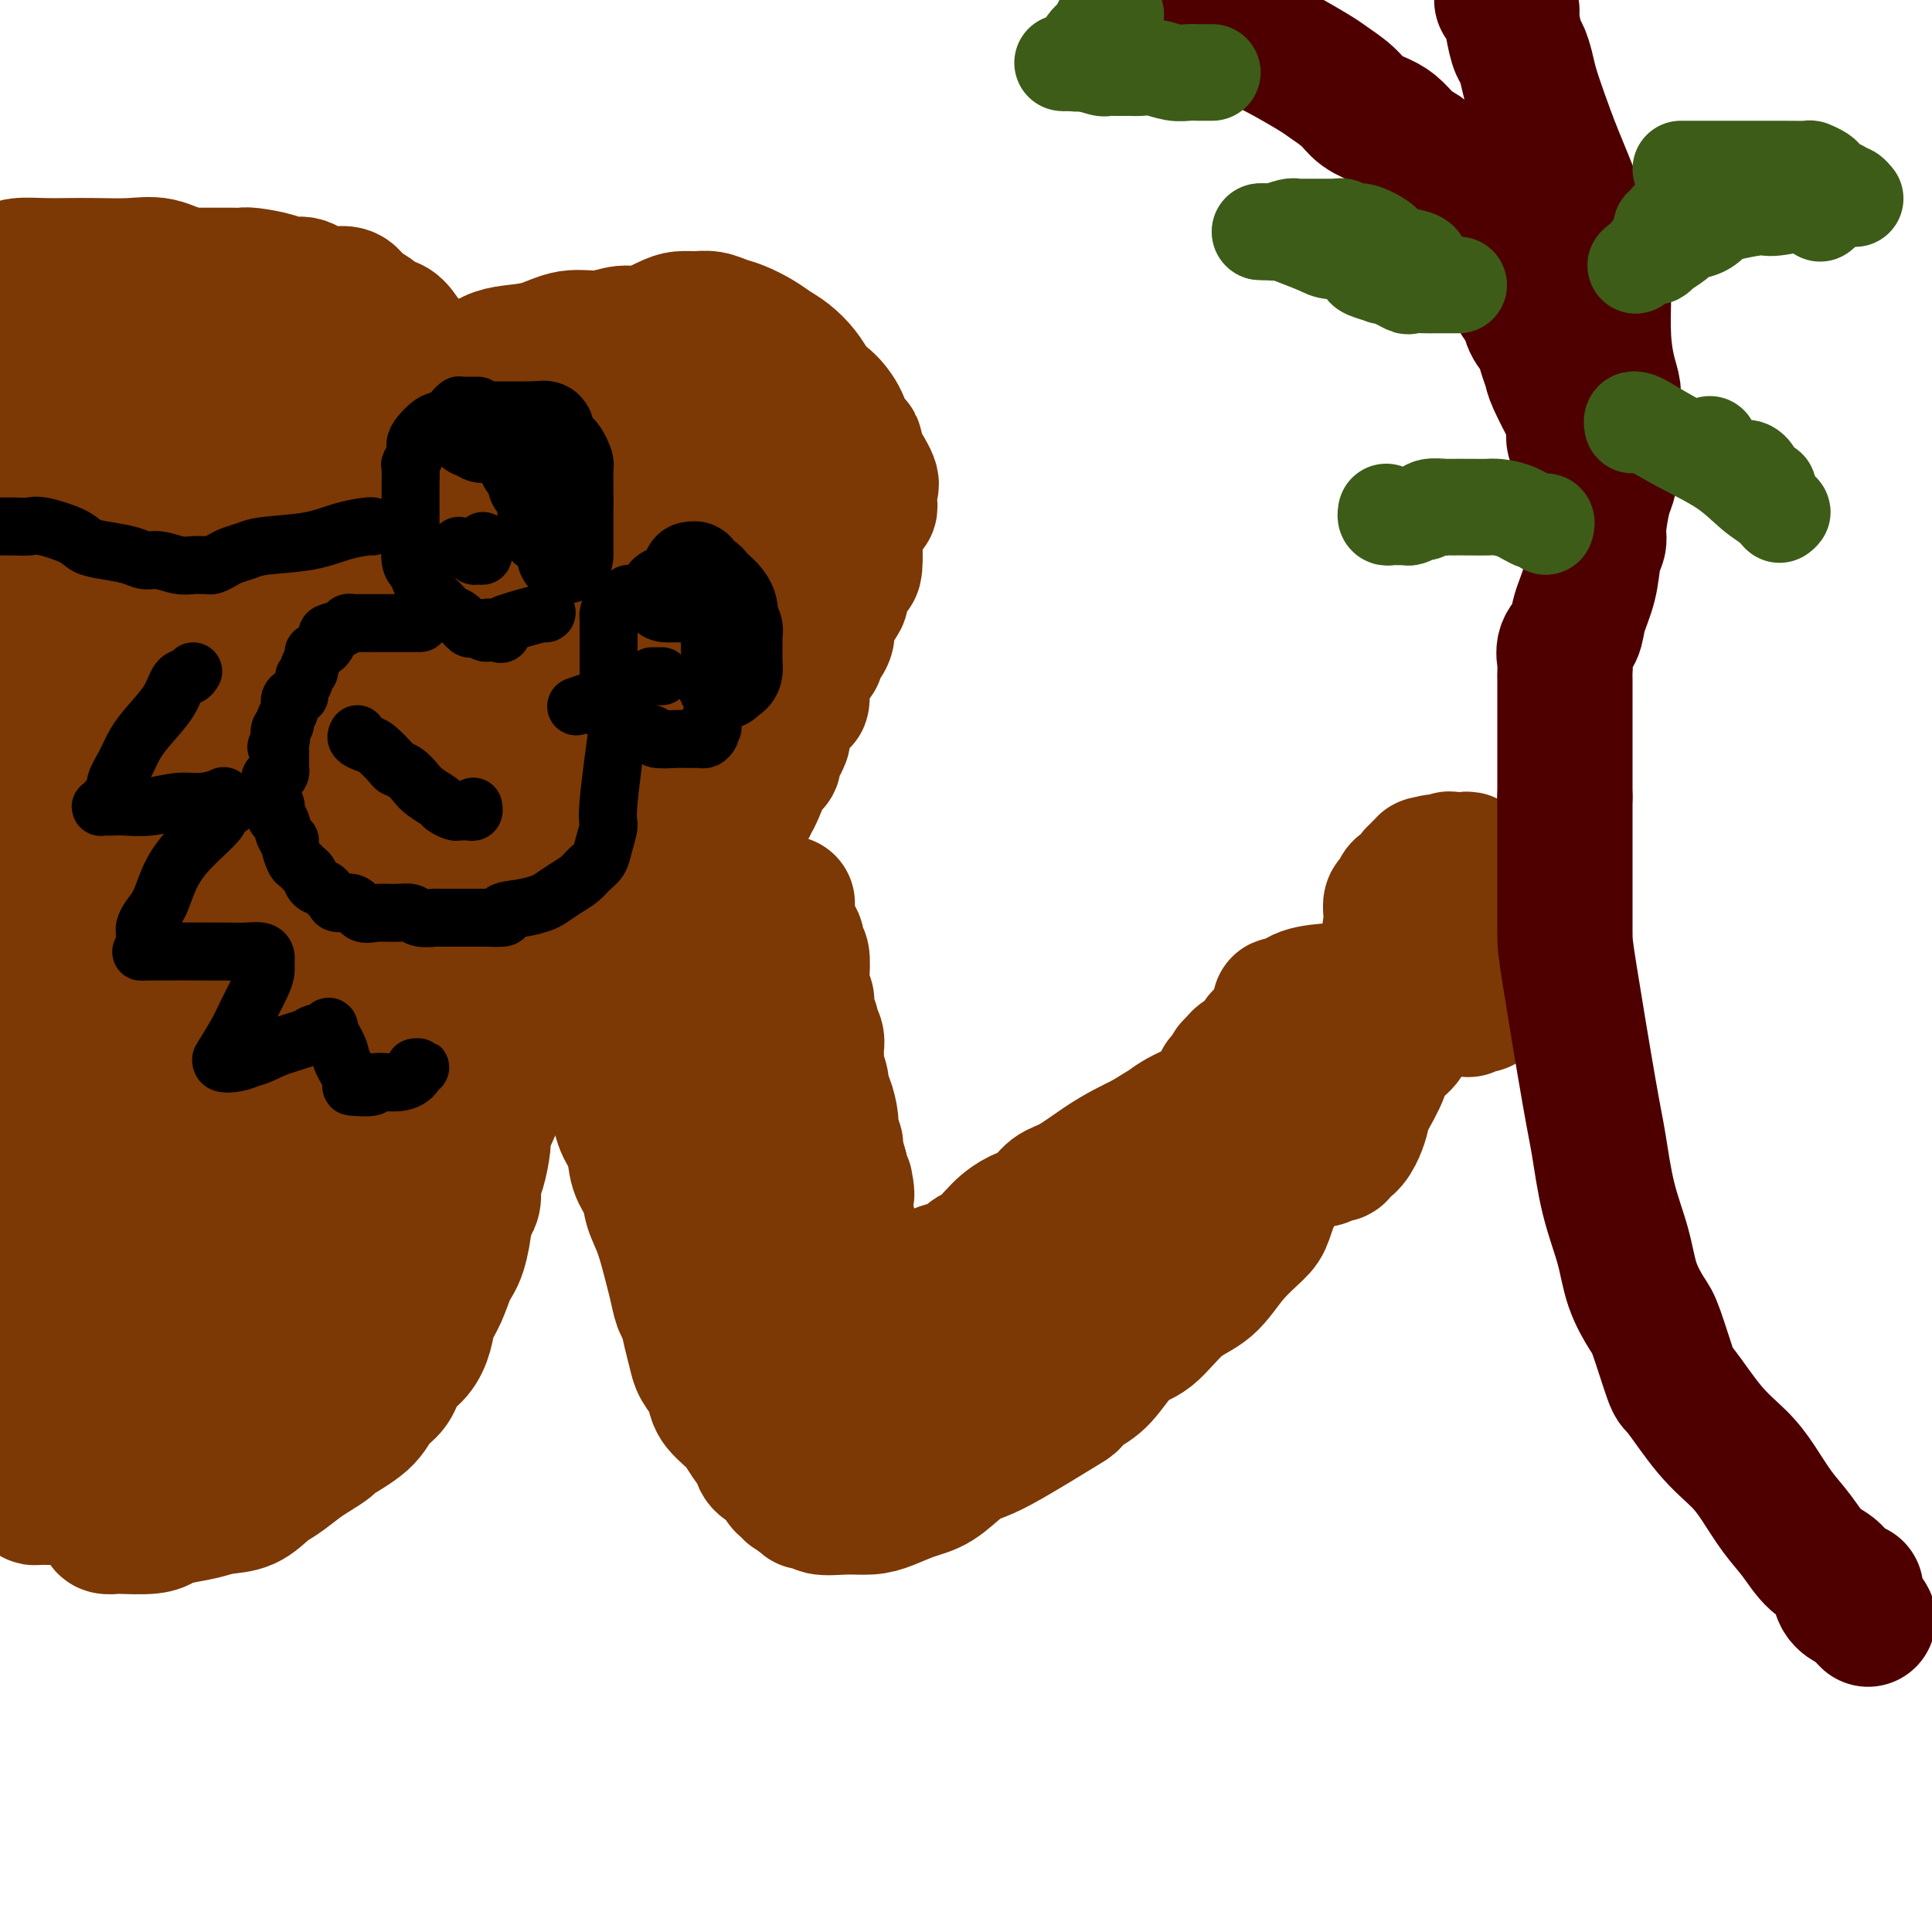 <svg viewBox='0 0 400 400' version='1.1' xmlns='http://www.w3.org/2000/svg' xmlns:xlink='http://www.w3.org/1999/xlink'><g fill='none' stroke='#7C3805' stroke-width='28' stroke-linecap='round' stroke-linejoin='round'><path d='M89,91c-0.097,-0.240 -0.194,-0.479 0,-1c0.194,-0.521 0.678,-1.322 1,-2c0.322,-0.678 0.484,-1.232 1,-2c0.516,-0.768 1.388,-1.750 2,-3c0.612,-1.250 0.963,-2.767 2,-4c1.037,-1.233 2.761,-2.180 4,-3c1.239,-0.820 1.993,-1.511 3,-2c1.007,-0.489 2.268,-0.776 4,-1c1.732,-0.224 3.935,-0.384 6,-1c2.065,-0.616 3.992,-1.688 6,-2c2.008,-0.312 4.098,0.137 6,0c1.902,-0.137 3.615,-0.860 5,-1c1.385,-0.140 2.443,0.301 4,0c1.557,-0.301 3.614,-1.345 5,-2c1.386,-0.655 2.103,-0.919 3,-1c0.897,-0.081 1.976,0.023 3,0c1.024,-0.023 1.992,-0.172 3,0c1.008,0.172 2.054,0.664 3,1c0.946,0.336 1.790,0.516 3,1c1.210,0.484 2.785,1.273 4,2c1.215,0.727 2.069,1.391 3,2c0.931,0.609 1.940,1.164 3,2c1.060,0.836 2.172,1.952 3,3c0.828,1.048 1.374,2.027 2,3c0.626,0.973 1.333,1.941 2,3c0.667,1.059 1.295,2.208 2,3c0.705,0.792 1.487,1.226 2,2c0.513,0.774 0.756,1.887 1,3'/><path d='M175,91c2.266,2.677 1.932,0.871 2,1c0.068,0.129 0.540,2.194 1,4c0.460,1.806 0.908,3.354 1,4c0.092,0.646 -0.173,0.390 0,1c0.173,0.610 0.782,2.085 1,3c0.218,0.915 0.045,1.270 0,1c-0.045,-0.270 0.039,-1.166 0,-2c-0.039,-0.834 -0.201,-1.606 0,-2c0.201,-0.394 0.766,-0.409 0,-2c-0.766,-1.591 -2.861,-4.759 -4,-7c-1.139,-2.241 -1.320,-3.556 -2,-5c-0.680,-1.444 -1.858,-3.015 -3,-4c-1.142,-0.985 -2.249,-1.382 -3,-2c-0.751,-0.618 -1.145,-1.457 -2,-2c-0.855,-0.543 -2.169,-0.791 -3,-1c-0.831,-0.209 -1.179,-0.381 -2,-1c-0.821,-0.619 -2.115,-1.686 -3,-2c-0.885,-0.314 -1.359,0.126 -2,0c-0.641,-0.126 -1.447,-0.818 -3,-1c-1.553,-0.182 -3.852,0.146 -6,0c-2.148,-0.146 -4.145,-0.767 -6,-1c-1.855,-0.233 -3.567,-0.078 -6,0c-2.433,0.078 -5.586,0.079 -8,0c-2.414,-0.079 -4.090,-0.238 -5,0c-0.910,0.238 -1.053,0.872 -2,1c-0.947,0.128 -2.699,-0.249 -4,0c-1.301,0.249 -2.150,1.125 -3,2'/><path d='M113,76c-2.310,0.573 -3.584,0.506 -5,1c-1.416,0.494 -2.975,1.550 -4,2c-1.025,0.450 -1.516,0.293 -3,1c-1.484,0.707 -3.959,2.277 -5,3c-1.041,0.723 -0.647,0.599 -1,1c-0.353,0.401 -1.454,1.326 -2,2c-0.546,0.674 -0.539,1.098 -1,2c-0.461,0.902 -1.391,2.282 -2,3c-0.609,0.718 -0.897,0.773 -1,1c-0.103,0.227 -0.019,0.624 0,1c0.019,0.376 -0.026,0.730 0,1c0.026,0.270 0.122,0.455 0,1c-0.122,0.545 -0.462,1.451 0,1c0.462,-0.451 1.724,-2.257 2,-3c0.276,-0.743 -0.436,-0.423 0,-1c0.436,-0.577 2.019,-2.053 3,-3c0.981,-0.947 1.360,-1.366 2,-2c0.640,-0.634 1.541,-1.483 3,-2c1.459,-0.517 3.478,-0.703 5,-1c1.522,-0.297 2.549,-0.706 4,-1c1.451,-0.294 3.328,-0.474 5,-1c1.672,-0.526 3.139,-1.399 5,-2c1.861,-0.601 4.116,-0.931 6,-1c1.884,-0.069 3.395,0.123 5,0c1.605,-0.123 3.302,-0.562 5,-1'/><path d='M134,78c6.387,-1.249 4.855,-0.871 5,-1c0.145,-0.129 1.967,-0.767 3,-1c1.033,-0.233 1.279,-0.063 2,0c0.721,0.063 1.919,0.019 3,0c1.081,-0.019 2.047,-0.011 3,0c0.953,0.011 1.895,0.027 3,0c1.105,-0.027 2.374,-0.095 3,0c0.626,0.095 0.608,0.353 1,1c0.392,0.647 1.194,1.683 2,2c0.806,0.317 1.615,-0.086 2,0c0.385,0.086 0.345,0.660 1,1c0.655,0.340 2.006,0.446 3,1c0.994,0.554 1.632,1.557 2,2c0.368,0.443 0.465,0.327 1,1c0.535,0.673 1.506,2.135 2,3c0.494,0.865 0.509,1.132 1,2c0.491,0.868 1.456,2.338 2,3c0.544,0.662 0.667,0.516 1,1c0.333,0.484 0.878,1.600 1,2c0.122,0.400 -0.177,0.086 0,1c0.177,0.914 0.832,3.057 1,4c0.168,0.943 -0.151,0.685 0,1c0.151,0.315 0.773,1.202 1,2c0.227,0.798 0.061,1.507 0,2c-0.061,0.493 -0.016,0.770 0,1c0.016,0.230 0.004,0.415 0,1c-0.004,0.585 -0.001,1.571 0,2c0.001,0.429 0.000,0.301 0,1c-0.000,0.699 -0.000,2.227 0,3c0.000,0.773 0.000,0.792 0,1c-0.000,0.208 -0.000,0.604 0,1'/><path d='M177,115c0.148,3.793 -0.480,3.277 -1,3c-0.520,-0.277 -0.930,-0.313 -1,0c-0.070,0.313 0.202,0.977 0,2c-0.202,1.023 -0.878,2.406 -1,3c-0.122,0.594 0.309,0.398 0,1c-0.309,0.602 -1.359,2.000 -2,3c-0.641,1.000 -0.875,1.602 -1,2c-0.125,0.398 -0.142,0.592 0,1c0.142,0.408 0.442,1.029 0,2c-0.442,0.971 -1.625,2.292 -2,3c-0.375,0.708 0.057,0.803 0,1c-0.057,0.197 -0.603,0.496 -1,1c-0.397,0.504 -0.644,1.213 -1,2c-0.356,0.787 -0.820,1.651 -1,2c-0.180,0.349 -0.076,0.183 0,1c0.076,0.817 0.125,2.618 0,3c-0.125,0.382 -0.425,-0.656 -1,0c-0.575,0.656 -1.425,3.005 -2,4c-0.575,0.995 -0.876,0.637 -1,1c-0.124,0.363 -0.072,1.446 0,2c0.072,0.554 0.164,0.578 0,1c-0.164,0.422 -0.583,1.241 -1,2c-0.417,0.759 -0.833,1.459 -1,2c-0.167,0.541 -0.087,0.923 0,1c0.087,0.077 0.181,-0.151 0,0c-0.181,0.151 -0.636,0.680 -1,1c-0.364,0.320 -0.636,0.432 -1,1c-0.364,0.568 -0.818,1.591 -1,2c-0.182,0.409 -0.091,0.205 0,0'/><path d='M157,162c-3.028,7.450 -0.599,2.575 0,1c0.599,-1.575 -0.632,0.151 -1,1c-0.368,0.849 0.126,0.823 0,1c-0.126,0.177 -0.874,0.558 -1,1c-0.126,0.442 0.369,0.946 0,1c-0.369,0.054 -1.604,-0.340 -2,0c-0.396,0.340 0.045,1.415 0,2c-0.045,0.585 -0.576,0.682 -1,1c-0.424,0.318 -0.743,0.859 -1,1c-0.257,0.141 -0.454,-0.117 -1,0c-0.546,0.117 -1.440,0.609 -2,1c-0.560,0.391 -0.784,0.682 -1,1c-0.216,0.318 -0.424,0.663 -1,1c-0.576,0.337 -1.519,0.668 -2,1c-0.481,0.332 -0.499,0.667 -1,1c-0.501,0.333 -1.484,0.665 -2,1c-0.516,0.335 -0.566,0.672 -1,1c-0.434,0.328 -1.254,0.647 -2,1c-0.746,0.353 -1.420,0.740 -2,1c-0.580,0.260 -1.066,0.394 -2,1c-0.934,0.606 -2.315,1.683 -3,2c-0.685,0.317 -0.674,-0.125 -1,0c-0.326,0.125 -0.989,0.818 -2,1c-1.011,0.182 -2.371,-0.147 -3,0c-0.629,0.147 -0.529,0.771 -1,1c-0.471,0.229 -1.515,0.062 -2,0c-0.485,-0.062 -0.412,-0.019 -1,0c-0.588,0.019 -1.838,0.016 -3,0c-1.162,-0.016 -2.236,-0.043 -3,0c-0.764,0.043 -1.218,0.155 -2,0c-0.782,-0.155 -1.891,-0.578 -3,-1'/><path d='M110,184c-3.492,0.113 -1.721,-0.103 -2,-1c-0.279,-0.897 -2.607,-2.474 -4,-3c-1.393,-0.526 -1.849,-0.003 -3,-1c-1.151,-0.997 -2.995,-3.516 -4,-5c-1.005,-1.484 -1.171,-1.933 -2,-3c-0.829,-1.067 -2.320,-2.753 -3,-4c-0.680,-1.247 -0.548,-2.054 -1,-3c-0.452,-0.946 -1.488,-2.031 -2,-3c-0.512,-0.969 -0.501,-1.822 -1,-3c-0.499,-1.178 -1.507,-2.680 -2,-4c-0.493,-1.320 -0.472,-2.456 -1,-4c-0.528,-1.544 -1.605,-3.494 -2,-5c-0.395,-1.506 -0.108,-2.567 0,-4c0.108,-1.433 0.037,-3.238 0,-5c-0.037,-1.762 -0.039,-3.481 0,-5c0.039,-1.519 0.120,-2.839 0,-4c-0.120,-1.161 -0.439,-2.164 0,-4c0.439,-1.836 1.638,-4.504 2,-6c0.362,-1.496 -0.111,-1.818 0,-3c0.111,-1.182 0.807,-3.224 1,-4c0.193,-0.776 -0.117,-0.287 0,-1c0.117,-0.713 0.661,-2.629 1,-4c0.339,-1.371 0.473,-2.199 1,-3c0.527,-0.801 1.448,-1.577 2,-2c0.552,-0.423 0.735,-0.495 1,-1c0.265,-0.505 0.611,-1.442 1,-2c0.389,-0.558 0.823,-0.735 1,-1c0.177,-0.265 0.099,-0.617 0,-1c-0.099,-0.383 -0.219,-0.795 0,-1c0.219,-0.205 0.777,-0.201 1,0c0.223,0.201 0.112,0.601 0,1'/><path d='M94,95c0.989,-1.048 0.461,-0.168 0,1c-0.461,1.168 -0.856,2.622 -1,4c-0.144,1.378 -0.039,2.678 0,4c0.039,1.322 0.010,2.665 0,5c-0.010,2.335 -0.003,5.663 0,8c0.003,2.337 0.001,3.683 0,5c-0.001,1.317 -0.000,2.604 0,4c0.000,1.396 -0.000,2.900 0,4c0.000,1.100 0.001,1.796 0,3c-0.001,1.204 -0.002,2.915 0,4c0.002,1.085 0.008,1.545 0,3c-0.008,1.455 -0.030,3.905 0,5c0.030,1.095 0.113,0.836 0,1c-0.113,0.164 -0.423,0.750 0,2c0.423,1.250 1.577,3.164 2,4c0.423,0.836 0.114,0.595 1,2c0.886,1.405 2.969,4.457 4,6c1.031,1.543 1.012,1.576 2,2c0.988,0.424 2.984,1.238 4,2c1.016,0.762 1.053,1.472 2,2c0.947,0.528 2.803,0.873 4,1c1.197,0.127 1.735,0.036 3,0c1.265,-0.036 3.257,-0.018 5,0c1.743,0.018 3.236,0.034 5,0c1.764,-0.034 3.797,-0.119 6,-1c2.203,-0.881 4.575,-2.559 6,-4c1.425,-1.441 1.901,-2.646 3,-4c1.099,-1.354 2.820,-2.858 4,-5c1.180,-2.142 1.818,-4.923 3,-8c1.182,-3.077 2.909,-6.451 4,-9c1.091,-2.549 1.545,-4.275 2,-6'/><path d='M153,130c2.804,-5.676 1.813,-3.866 2,-4c0.187,-0.134 1.553,-2.213 2,-4c0.447,-1.787 -0.024,-3.283 0,-5c0.024,-1.717 0.543,-3.657 1,-5c0.457,-1.343 0.851,-2.090 1,-3c0.149,-0.910 0.052,-1.985 0,-3c-0.052,-1.015 -0.058,-1.971 0,-3c0.058,-1.029 0.180,-2.132 0,-3c-0.180,-0.868 -0.663,-1.500 -1,-2c-0.337,-0.500 -0.529,-0.867 -1,-1c-0.471,-0.133 -1.222,-0.030 -2,0c-0.778,0.030 -1.583,-0.011 -3,0c-1.417,0.011 -3.445,0.074 -6,0c-2.555,-0.074 -5.638,-0.284 -8,0c-2.362,0.284 -4.003,1.061 -6,2c-1.997,0.939 -4.349,2.040 -6,3c-1.651,0.960 -2.600,1.777 -4,3c-1.400,1.223 -3.251,2.850 -5,4c-1.749,1.150 -3.397,1.823 -4,3c-0.603,1.177 -0.162,2.857 -1,6c-0.838,3.143 -2.955,7.750 -4,11c-1.045,3.250 -1.017,5.143 -1,7c0.017,1.857 0.022,3.677 0,6c-0.022,2.323 -0.072,5.147 0,7c0.072,1.853 0.267,2.734 1,4c0.733,1.266 2.006,2.916 3,4c0.994,1.084 1.711,1.603 3,2c1.289,0.397 3.150,0.674 4,1c0.850,0.326 0.691,0.703 2,1c1.309,0.297 4.088,0.513 6,0c1.912,-0.513 2.956,-1.757 4,-3'/><path d='M130,158c2.673,-0.783 3.354,-1.741 5,-5c1.646,-3.259 4.256,-8.818 6,-13c1.744,-4.182 2.621,-6.986 3,-10c0.379,-3.014 0.260,-6.236 0,-9c-0.260,-2.764 -0.662,-5.069 -1,-7c-0.338,-1.931 -0.612,-3.487 -1,-5c-0.388,-1.513 -0.892,-2.983 -1,-4c-0.108,-1.017 0.179,-1.581 0,-2c-0.179,-0.419 -0.823,-0.694 -1,-1c-0.177,-0.306 0.112,-0.643 0,-1c-0.112,-0.357 -0.625,-0.734 -1,-1c-0.375,-0.266 -0.611,-0.421 -1,-1c-0.389,-0.579 -0.931,-1.584 -2,-2c-1.069,-0.416 -2.664,-0.245 -4,0c-1.336,0.245 -2.414,0.564 -4,2c-1.586,1.436 -3.679,3.989 -6,7c-2.321,3.011 -4.870,6.480 -7,10c-2.130,3.520 -3.843,7.089 -5,11c-1.157,3.911 -1.760,8.162 -2,11c-0.240,2.838 -0.118,4.262 0,6c0.118,1.738 0.232,3.790 1,5c0.768,1.210 2.192,1.578 3,2c0.808,0.422 1.002,0.899 1,1c-0.002,0.101 -0.199,-0.174 0,0c0.199,0.174 0.794,0.795 1,1c0.206,0.205 0.024,-0.007 0,-1c-0.024,-0.993 0.109,-2.767 0,-5c-0.109,-2.233 -0.460,-4.924 -1,-8c-0.540,-3.076 -1.270,-6.538 -2,-10'/><path d='M111,129c-1.154,-5.631 -2.540,-7.707 -3,-10c-0.460,-2.293 0.005,-4.803 0,-8c-0.005,-3.197 -0.481,-7.082 0,-10c0.481,-2.918 1.920,-4.871 3,-7c1.080,-2.129 1.802,-4.436 3,-6c1.198,-1.564 2.871,-2.387 4,-3c1.129,-0.613 1.712,-1.017 3,-2c1.288,-0.983 3.280,-2.544 4,-3c0.720,-0.456 0.168,0.192 0,1c-0.168,0.808 0.049,1.774 0,2c-0.049,0.226 -0.365,-0.290 -1,0c-0.635,0.290 -1.588,1.384 -2,2c-0.412,0.616 -0.282,0.753 -2,1c-1.718,0.247 -5.285,0.603 -7,1c-1.715,0.397 -1.578,0.834 -2,1c-0.422,0.166 -1.404,0.061 -2,0c-0.596,-0.061 -0.808,-0.079 -1,0c-0.192,0.079 -0.365,0.254 -1,0c-0.635,-0.254 -1.732,-0.936 -2,-1c-0.268,-0.064 0.292,0.490 0,0c-0.292,-0.490 -1.436,-2.025 -2,-3c-0.564,-0.975 -0.549,-1.391 -1,-2c-0.451,-0.609 -1.368,-1.411 -2,-2c-0.632,-0.589 -0.978,-0.966 -1,-1c-0.022,-0.034 0.279,0.276 0,0c-0.279,-0.276 -1.140,-1.138 -2,-2'/><path d='M97,77c-2.047,-1.642 -1.164,-0.248 -1,0c0.164,0.248 -0.390,-0.650 -1,-1c-0.610,-0.350 -1.277,-0.150 -2,0c-0.723,0.150 -1.504,0.251 -2,0c-0.496,-0.251 -0.709,-0.855 -1,-1c-0.291,-0.145 -0.660,0.168 -1,0c-0.340,-0.168 -0.650,-0.816 -1,-1c-0.350,-0.184 -0.741,0.098 -1,0c-0.259,-0.098 -0.387,-0.575 -1,-1c-0.613,-0.425 -1.713,-0.796 -2,-1c-0.287,-0.204 0.237,-0.239 0,-1c-0.237,-0.761 -1.236,-2.248 -2,-3c-0.764,-0.752 -1.292,-0.769 -2,-1c-0.708,-0.231 -1.596,-0.675 -2,-1c-0.404,-0.325 -0.324,-0.530 -1,-1c-0.676,-0.470 -2.109,-1.206 -3,-2c-0.891,-0.794 -1.239,-1.648 -2,-2c-0.761,-0.352 -1.934,-0.202 -3,0c-1.066,0.202 -2.026,0.457 -3,0c-0.974,-0.457 -1.962,-1.625 -3,-2c-1.038,-0.375 -2.127,0.043 -3,0c-0.873,-0.043 -1.530,-0.547 -3,-1c-1.470,-0.453 -3.751,-0.853 -5,-1c-1.249,-0.147 -1.464,-0.039 -2,0c-0.536,0.039 -1.392,0.011 -2,0c-0.608,-0.011 -0.967,-0.003 -2,0c-1.033,0.003 -2.740,0.001 -4,0c-1.260,-0.001 -2.074,-0.000 -3,0c-0.926,0.000 -1.963,0.000 -3,0'/><path d='M36,57c-6.365,-0.619 -4.276,-0.166 -4,0c0.276,0.166 -1.260,0.044 -3,0c-1.740,-0.044 -3.682,-0.012 -5,0c-1.318,0.012 -2.010,0.003 -3,0c-0.990,-0.003 -2.279,-0.001 -4,0c-1.721,0.001 -3.875,0.000 -5,0c-1.125,-0.000 -1.222,-0.000 -2,0c-0.778,0.000 -2.236,0.001 -3,0c-0.764,-0.001 -0.833,-0.003 -1,0c-0.167,0.003 -0.434,0.011 -1,0c-0.566,-0.011 -1.433,-0.041 -2,0c-0.567,0.041 -0.835,0.155 -1,0c-0.165,-0.155 -0.227,-0.578 0,-1c0.227,-0.422 0.744,-0.845 2,-1c1.256,-0.155 3.251,-0.044 5,0c1.749,0.044 3.252,0.019 5,0c1.748,-0.019 3.741,-0.032 6,0c2.259,0.032 4.783,0.110 7,0c2.217,-0.110 4.128,-0.406 6,0c1.872,0.406 3.704,1.515 6,2c2.296,0.485 5.054,0.345 7,1c1.946,0.655 3.078,2.103 5,3c1.922,0.897 4.633,1.241 7,2c2.367,0.759 4.391,1.931 6,3c1.609,1.069 2.805,2.034 4,3'/><path d='M68,69c6.051,2.459 3.678,1.608 4,2c0.322,0.392 3.340,2.029 5,3c1.660,0.971 1.964,1.277 3,2c1.036,0.723 2.806,1.862 4,3c1.194,1.138 1.812,2.273 3,3c1.188,0.727 2.947,1.044 4,2c1.053,0.956 1.400,2.550 2,3c0.600,0.450 1.452,-0.244 2,0c0.548,0.244 0.792,1.428 1,2c0.208,0.572 0.381,0.534 1,1c0.619,0.466 1.686,1.435 2,2c0.314,0.565 -0.123,0.725 0,1c0.123,0.275 0.806,0.665 1,1c0.194,0.335 -0.100,0.615 0,1c0.100,0.385 0.594,0.873 1,1c0.406,0.127 0.725,-0.109 1,0c0.275,0.109 0.508,0.562 1,1c0.492,0.438 1.244,0.861 2,2c0.756,1.139 1.516,2.994 2,4c0.484,1.006 0.693,1.162 1,2c0.307,0.838 0.711,2.359 1,4c0.289,1.641 0.462,3.403 1,5c0.538,1.597 1.439,3.028 2,5c0.561,1.972 0.780,4.486 1,7'/><path d='M113,126c1.149,4.896 0.023,3.638 0,4c-0.023,0.362 1.058,2.346 2,4c0.942,1.654 1.746,2.980 2,4c0.254,1.020 -0.043,1.735 0,2c0.043,0.265 0.427,0.079 1,0c0.573,-0.079 1.337,-0.051 2,0c0.663,0.051 1.225,0.127 2,0c0.775,-0.127 1.763,-0.455 3,-1c1.237,-0.545 2.725,-1.307 4,-3c1.275,-1.693 2.339,-4.317 3,-6c0.661,-1.683 0.919,-2.424 1,-5c0.081,-2.576 -0.015,-6.985 0,-9c0.015,-2.015 0.140,-1.635 0,-2c-0.140,-0.365 -0.545,-1.474 -1,-2c-0.455,-0.526 -0.961,-0.468 -1,-1c-0.039,-0.532 0.390,-1.653 0,-2c-0.390,-0.347 -1.598,0.081 -3,0c-1.402,-0.081 -2.998,-0.669 -5,-1c-2.002,-0.331 -4.410,-0.405 -6,-1c-1.590,-0.595 -2.362,-1.712 -4,-2c-1.638,-0.288 -4.141,0.254 -6,0c-1.859,-0.254 -3.075,-1.302 -4,-2c-0.925,-0.698 -1.558,-1.045 -3,-2c-1.442,-0.955 -3.691,-2.518 -6,-4c-2.309,-1.482 -4.677,-2.883 -7,-4c-2.323,-1.117 -4.599,-1.948 -7,-3c-2.401,-1.052 -4.925,-2.323 -9,-4c-4.075,-1.677 -9.701,-3.759 -13,-5c-3.299,-1.241 -4.273,-1.642 -6,-2c-1.727,-0.358 -4.208,-0.674 -6,-1c-1.792,-0.326 -2.896,-0.663 -4,-1'/><path d='M42,77c-5.166,-1.271 -3.581,0.052 -4,0c-0.419,-0.052 -2.844,-1.479 -4,-2c-1.156,-0.521 -1.044,-0.135 -2,0c-0.956,0.135 -2.979,0.020 -4,0c-1.021,-0.020 -1.038,0.055 -2,0c-0.962,-0.055 -2.868,-0.240 -4,0c-1.132,0.240 -1.490,0.906 -2,1c-0.510,0.094 -1.172,-0.383 -2,0c-0.828,0.383 -1.821,1.625 -2,2c-0.179,0.375 0.455,-0.117 1,0c0.545,0.117 1.000,0.845 2,1c1.000,0.155 2.546,-0.261 5,0c2.454,0.261 5.816,1.199 9,2c3.184,0.801 6.189,1.463 9,2c2.811,0.537 5.429,0.947 9,2c3.571,1.053 8.094,2.747 11,4c2.906,1.253 4.194,2.065 6,3c1.806,0.935 4.130,1.992 6,3c1.870,1.008 3.287,1.968 5,3c1.713,1.032 3.721,2.135 5,3c1.279,0.865 1.830,1.492 3,2c1.170,0.508 2.960,0.896 4,2c1.040,1.104 1.330,2.925 2,4c0.670,1.075 1.719,1.405 2,2c0.281,0.595 -0.205,1.456 0,2c0.205,0.544 1.103,0.772 2,1'/><path d='M97,114c0.965,1.331 0.377,0.158 0,0c-0.377,-0.158 -0.544,0.698 -1,0c-0.456,-0.698 -1.201,-2.949 -3,-5c-1.799,-2.051 -4.654,-3.902 -7,-6c-2.346,-2.098 -4.185,-4.443 -7,-7c-2.815,-2.557 -6.608,-5.327 -10,-7c-3.392,-1.673 -6.384,-2.249 -9,-3c-2.616,-0.751 -4.855,-1.676 -9,-3c-4.145,-1.324 -10.194,-3.048 -13,-4c-2.806,-0.952 -2.368,-1.131 -4,-2c-1.632,-0.869 -5.334,-2.429 -8,-3c-2.666,-0.571 -4.297,-0.153 -6,0c-1.703,0.153 -3.477,0.041 -6,0c-2.523,-0.041 -5.795,-0.011 -8,0c-2.205,0.011 -3.344,0.003 -5,0c-1.656,-0.003 -3.828,-0.002 -6,0'/><path d='M9,85c-1.143,-0.450 -2.285,-0.901 0,0c2.285,0.901 7.998,3.152 13,5c5.002,1.848 9.292,3.292 14,5c4.708,1.708 9.832,3.681 14,5c4.168,1.319 7.379,1.984 10,3c2.621,1.016 4.653,2.381 6,3c1.347,0.619 2.009,0.491 3,1c0.991,0.509 2.311,1.656 3,2c0.689,0.344 0.745,-0.114 1,0c0.255,0.114 0.708,0.801 1,1c0.292,0.199 0.424,-0.088 1,0c0.576,0.088 1.595,0.552 2,1c0.405,0.448 0.195,0.881 0,1c-0.195,0.119 -0.374,-0.075 0,0c0.374,0.075 1.301,0.419 -1,0c-2.301,-0.419 -7.829,-1.601 -13,-3c-5.171,-1.399 -9.986,-3.016 -15,-4c-5.014,-0.984 -10.227,-1.335 -15,-2c-4.773,-0.665 -9.105,-1.642 -12,-2c-2.895,-0.358 -4.353,-0.096 -6,0c-1.647,0.096 -3.482,0.026 -4,0c-0.518,-0.026 0.281,-0.007 0,0c-0.281,0.007 -1.640,0.004 -3,0'/><path d='M8,101c-11.012,-1.679 -4.042,-0.375 -2,0c2.042,0.375 -0.845,-0.179 -3,0c-2.155,0.179 -3.577,1.089 -5,2'/><path d='M5,107c-1.552,-0.179 -3.103,-0.358 0,0c3.103,0.358 10.861,1.252 15,2c4.139,0.748 4.658,1.349 7,2c2.342,0.651 6.508,1.350 15,3c8.492,1.650 21.309,4.250 29,6c7.691,1.750 10.254,2.651 12,3c1.746,0.349 2.675,0.145 3,0c0.325,-0.145 0.045,-0.231 0,0c-0.045,0.231 0.146,0.780 0,1c-0.146,0.220 -0.629,0.112 -1,0c-0.371,-0.112 -0.629,-0.228 -3,0c-2.371,0.228 -6.855,0.800 -11,1c-4.145,0.200 -7.951,0.028 -12,0c-4.049,-0.028 -8.342,0.086 -12,0c-3.658,-0.086 -6.682,-0.374 -10,0c-3.318,0.374 -6.932,1.410 -9,2c-2.068,0.590 -2.592,0.732 -3,1c-0.408,0.268 -0.701,0.660 -1,1c-0.299,0.340 -0.605,0.627 -1,1c-0.395,0.373 -0.879,0.832 -1,1c-0.121,0.168 0.121,0.045 1,0c0.879,-0.045 2.394,-0.013 5,0c2.606,0.013 6.303,0.006 10,0'/><path d='M38,131c4.743,0.155 9.099,0.041 13,0c3.901,-0.041 7.346,-0.011 11,0c3.654,0.011 7.518,0.003 10,0c2.482,-0.003 3.583,-0.001 5,0c1.417,0.001 3.149,0.002 4,0c0.851,-0.002 0.822,-0.007 1,0c0.178,0.007 0.564,0.025 1,0c0.436,-0.025 0.921,-0.095 1,0c0.079,0.095 -0.248,0.354 -1,0c-0.752,-0.354 -1.931,-1.323 -4,-2c-2.069,-0.677 -5.029,-1.064 -8,-2c-2.971,-0.936 -5.951,-2.423 -9,-4c-3.049,-1.577 -6.165,-3.246 -9,-4c-2.835,-0.754 -5.388,-0.594 -8,-1c-2.612,-0.406 -5.282,-1.377 -7,-2c-1.718,-0.623 -2.486,-0.899 -4,-1c-1.514,-0.101 -3.776,-0.028 -5,0c-1.224,0.028 -1.410,0.010 -2,0c-0.590,-0.010 -1.583,-0.014 -2,0c-0.417,0.014 -0.256,0.045 -1,0c-0.744,-0.045 -2.393,-0.166 -3,0c-0.607,0.166 -0.174,0.619 0,1c0.174,0.381 0.087,0.691 0,1'/><path d='M21,117c-2.011,0.518 -0.539,0.814 0,1c0.539,0.186 0.144,0.262 0,1c-0.144,0.738 -0.039,2.139 0,3c0.039,0.861 0.010,1.182 0,2c-0.010,0.818 -0.002,2.132 0,3c0.002,0.868 -0.003,1.290 0,2c0.003,0.710 0.015,1.707 0,2c-0.015,0.293 -0.055,-0.117 0,0c0.055,0.117 0.207,0.762 0,1c-0.207,0.238 -0.773,0.068 -1,0c-0.227,-0.068 -0.113,-0.034 0,0'/><path d='M126,193c0.118,0.034 0.235,0.069 0,0c-0.235,-0.069 -0.824,-0.240 -1,0c-0.176,0.240 0.060,0.892 0,1c-0.060,0.108 -0.416,-0.327 -1,0c-0.584,0.327 -1.396,1.415 -2,2c-0.604,0.585 -0.999,0.668 -2,1c-1.001,0.332 -2.607,0.915 -3,1c-0.393,0.085 0.428,-0.328 0,0c-0.428,0.328 -2.103,1.397 -3,2c-0.897,0.603 -1.014,0.738 -1,1c0.014,0.262 0.159,0.649 0,1c-0.159,0.351 -0.621,0.667 -1,1c-0.379,0.333 -0.677,0.684 -1,1c-0.323,0.316 -0.673,0.598 -1,1c-0.327,0.402 -0.630,0.923 -1,1c-0.370,0.077 -0.806,-0.290 -1,0c-0.194,0.290 -0.147,1.237 0,2c0.147,0.763 0.394,1.343 0,2c-0.394,0.657 -1.430,1.389 -2,2c-0.570,0.611 -0.673,1.099 -1,2c-0.327,0.901 -0.879,2.215 -1,3c-0.121,0.785 0.188,1.040 0,2c-0.188,0.960 -0.873,2.624 -1,4c-0.127,1.376 0.303,2.462 0,4c-0.303,1.538 -1.339,3.527 -2,5c-0.661,1.473 -0.947,2.429 -1,3c-0.053,0.571 0.127,0.758 0,2c-0.127,1.242 -0.560,3.539 -1,5c-0.440,1.461 -0.888,2.086 -1,3c-0.112,0.914 0.111,2.118 0,3c-0.111,0.882 -0.555,1.441 -1,2'/><path d='M97,250c-1.893,7.147 -1.127,4.014 -1,4c0.127,-0.014 -0.385,3.090 -1,5c-0.615,1.910 -1.332,2.626 -2,4c-0.668,1.374 -1.285,3.406 -2,5c-0.715,1.594 -1.527,2.752 -2,4c-0.473,1.248 -0.606,2.588 -1,4c-0.394,1.412 -1.049,2.897 -2,4c-0.951,1.103 -2.196,1.823 -3,3c-0.804,1.177 -1.165,2.811 -2,4c-0.835,1.189 -2.142,1.932 -3,3c-0.858,1.068 -1.267,2.459 -3,4c-1.733,1.541 -4.789,3.232 -6,4c-1.211,0.768 -0.578,0.613 -1,1c-0.422,0.387 -1.900,1.315 -3,2c-1.100,0.685 -1.824,1.125 -3,2c-1.176,0.875 -2.805,2.185 -4,3c-1.195,0.815 -1.954,1.136 -3,2c-1.046,0.864 -2.377,2.273 -4,3c-1.623,0.727 -3.537,0.773 -5,1c-1.463,0.227 -2.476,0.635 -4,1c-1.524,0.365 -3.558,0.686 -5,1c-1.442,0.314 -2.293,0.620 -3,1c-0.707,0.380 -1.269,0.835 -3,1c-1.731,0.165 -4.632,0.041 -6,0c-1.368,-0.041 -1.204,-0.000 -1,0c0.204,0.000 0.446,-0.041 0,0c-0.446,0.041 -1.582,0.165 -2,0c-0.418,-0.165 -0.120,-0.619 0,-1c0.120,-0.381 0.060,-0.691 0,-1'/><path d='M22,314c-1.360,-0.794 -0.262,-1.780 0,-4c0.262,-2.220 -0.314,-5.675 0,-8c0.314,-2.325 1.518,-3.522 2,-4c0.482,-0.478 0.241,-0.239 0,0'/><path d='M21,111c0.135,-0.409 0.271,-0.819 0,-1c-0.271,-0.181 -0.947,-0.134 -1,0c-0.053,0.134 0.519,0.353 0,3c-0.519,2.647 -2.129,7.721 -3,13c-0.871,5.279 -1.004,10.763 -2,21c-0.996,10.237 -2.855,25.227 -4,35c-1.145,9.773 -1.575,14.328 -2,19c-0.425,4.672 -0.846,9.461 -1,13c-0.154,3.539 -0.041,5.829 0,8c0.041,2.171 0.011,4.224 0,6c-0.011,1.776 -0.003,3.276 0,4c0.003,0.724 0.000,0.672 0,1c-0.000,0.328 0.002,1.037 0,1c-0.002,-0.037 -0.006,-0.819 0,-2c0.006,-1.181 0.024,-2.762 0,-4c-0.024,-1.238 -0.090,-2.134 0,-4c0.090,-1.866 0.336,-4.702 0,-13c-0.336,-8.298 -1.253,-22.059 -2,-31c-0.747,-8.941 -1.324,-13.062 -2,-18c-0.676,-4.938 -1.449,-10.695 -2,-16c-0.551,-5.305 -0.879,-10.159 -1,-14c-0.121,-3.841 -0.036,-6.668 0,-9c0.036,-2.332 0.024,-4.171 0,-6c-0.024,-1.829 -0.059,-3.650 0,-5c0.059,-1.350 0.212,-2.228 0,-3c-0.212,-0.772 -0.788,-1.439 -1,-2c-0.212,-0.561 -0.061,-1.018 0,-1c0.061,0.018 0.030,0.509 0,1'/><path d='M0,107c-1.045,-18.648 0.342,-2.768 1,4c0.658,6.768 0.588,4.425 1,5c0.412,0.575 1.307,4.067 2,7c0.693,2.933 1.184,5.306 2,8c0.816,2.694 1.955,5.710 3,10c1.045,4.290 1.994,9.854 3,15c1.006,5.146 2.070,9.874 3,16c0.930,6.126 1.727,13.651 2,20c0.273,6.349 0.020,11.523 0,19c-0.020,7.477 0.191,17.258 0,24c-0.191,6.742 -0.785,10.447 -1,15c-0.215,4.553 -0.051,9.956 0,13c0.051,3.044 -0.012,3.731 0,6c0.012,2.269 0.098,6.122 0,10c-0.098,3.878 -0.380,7.783 0,11c0.380,3.217 1.422,5.748 2,8c0.578,2.252 0.690,4.227 1,5c0.310,0.773 0.816,0.343 1,1c0.184,0.657 0.046,2.399 0,3c-0.046,0.601 -0.000,0.061 0,0c0.000,-0.061 -0.045,0.357 0,0c0.045,-0.357 0.179,-1.488 0,-3c-0.179,-1.512 -0.670,-3.404 -1,-5c-0.330,-1.596 -0.497,-2.897 -1,-5c-0.503,-2.103 -1.341,-5.007 -2,-8c-0.659,-2.993 -1.139,-6.075 -2,-10c-0.861,-3.925 -2.103,-8.693 -3,-13c-0.897,-4.307 -1.448,-8.154 -2,-12'/><path d='M9,251c-2.155,-10.509 -2.043,-8.781 -2,-10c0.043,-1.219 0.015,-5.384 0,-8c-0.015,-2.616 -0.019,-3.682 0,-6c0.019,-2.318 0.061,-5.889 0,-8c-0.061,-2.111 -0.227,-2.761 0,-4c0.227,-1.239 0.845,-3.068 1,-4c0.155,-0.932 -0.155,-0.968 0,-1c0.155,-0.032 0.774,-0.062 1,0c0.226,0.062 0.061,0.214 0,1c-0.061,0.786 -0.016,2.206 0,4c0.016,1.794 0.004,3.962 0,9c-0.004,5.038 -0.000,12.944 0,17c0.000,4.056 -0.004,4.261 0,6c0.004,1.739 0.015,5.013 0,9c-0.015,3.987 -0.057,8.688 0,12c0.057,3.312 0.211,5.237 0,7c-0.211,1.763 -0.788,3.364 -1,5c-0.212,1.636 -0.061,3.306 0,5c0.061,1.694 0.030,3.413 0,5c-0.030,1.587 -0.061,3.040 0,4c0.061,0.960 0.212,1.425 0,2c-0.212,0.575 -0.789,1.261 -1,2c-0.211,0.739 -0.057,1.531 0,2c0.057,0.469 0.015,0.616 0,1c-0.015,0.384 -0.004,1.007 0,2c0.004,0.993 0.003,2.357 0,3c-0.003,0.643 -0.006,0.565 0,1c0.006,0.435 0.022,1.385 0,2c-0.022,0.615 -0.083,0.896 0,1c0.083,0.104 0.309,0.030 1,0c0.691,-0.030 1.845,-0.015 3,0'/><path d='M11,310c1.386,-0.237 2.850,-1.329 5,-2c2.150,-0.671 4.987,-0.923 8,-2c3.013,-1.077 6.203,-2.981 9,-5c2.797,-2.019 5.203,-4.153 8,-6c2.797,-1.847 5.986,-3.406 8,-6c2.014,-2.594 2.852,-6.222 4,-9c1.148,-2.778 2.605,-4.707 5,-10c2.395,-5.293 5.729,-13.952 8,-20c2.271,-6.048 3.480,-9.486 5,-14c1.520,-4.514 3.350,-10.103 5,-14c1.650,-3.897 3.121,-6.100 6,-11c2.879,-4.900 7.167,-12.497 9,-16c1.833,-3.503 1.212,-2.913 2,-4c0.788,-1.087 2.985,-3.851 5,-7c2.015,-3.149 3.849,-6.684 5,-9c1.151,-2.316 1.618,-3.413 2,-4c0.382,-0.587 0.677,-0.665 1,-1c0.323,-0.335 0.674,-0.929 1,-1c0.326,-0.071 0.626,0.379 0,2c-0.626,1.621 -2.178,4.411 -4,8c-1.822,3.589 -3.913,7.977 -6,13c-2.087,5.023 -4.169,10.680 -7,16c-2.831,5.320 -6.412,10.303 -9,15c-2.588,4.697 -4.184,9.108 -6,13c-1.816,3.892 -3.851,7.264 -5,10c-1.149,2.736 -1.411,4.837 -2,7c-0.589,2.163 -1.505,4.390 -2,6c-0.495,1.610 -0.570,2.603 -1,4c-0.430,1.397 -1.215,3.199 -2,5'/><path d='M63,268c-1.716,3.990 -2.507,2.966 -3,3c-0.493,0.034 -0.687,1.125 -2,2c-1.313,0.875 -3.745,1.535 -5,2c-1.255,0.465 -1.331,0.737 -2,1c-0.669,0.263 -1.929,0.517 -3,0c-1.071,-0.517 -1.954,-1.806 -3,-3c-1.046,-1.194 -2.255,-2.294 -3,-5c-0.745,-2.706 -1.024,-7.017 -2,-12c-0.976,-4.983 -2.647,-10.637 -3,-17c-0.353,-6.363 0.614,-13.434 0,-19c-0.614,-5.566 -2.808,-9.628 0,-18c2.808,-8.372 10.618,-21.055 14,-27c3.382,-5.945 2.335,-5.151 4,-7c1.665,-1.849 6.043,-6.341 9,-9c2.957,-2.659 4.495,-3.486 6,-5c1.505,-1.514 2.978,-3.714 4,-5c1.022,-1.286 1.594,-1.658 2,-2c0.406,-0.342 0.646,-0.656 1,-2c0.354,-1.344 0.823,-3.719 1,-5c0.177,-1.281 0.064,-1.468 0,-2c-0.064,-0.532 -0.079,-1.411 0,-3c0.079,-1.589 0.251,-3.890 0,-5c-0.251,-1.110 -0.924,-1.030 -1,-1c-0.076,0.030 0.444,0.011 0,0c-0.444,-0.011 -1.851,-0.015 -4,0c-2.149,0.015 -5.041,0.047 -8,1c-2.959,0.953 -5.986,2.827 -9,5c-3.014,2.173 -6.014,4.644 -8,7c-1.986,2.356 -2.958,4.596 -4,7c-1.042,2.404 -2.155,4.973 -3,7c-0.845,2.027 -1.423,3.514 -2,5'/><path d='M39,161c-1.389,3.889 -0.362,4.113 0,5c0.362,0.887 0.058,2.439 0,4c-0.058,1.561 0.128,3.132 0,4c-0.128,0.868 -0.570,1.033 -1,2c-0.430,0.967 -0.847,2.737 -1,4c-0.153,1.263 -0.043,2.020 0,2c0.043,-0.020 0.019,-0.817 0,-2c-0.019,-1.183 -0.032,-2.753 0,-5c0.032,-2.247 0.111,-5.171 0,-9c-0.111,-3.829 -0.412,-8.564 -1,-12c-0.588,-3.436 -1.464,-5.575 -2,-7c-0.536,-1.425 -0.734,-2.138 -1,-2c-0.266,0.138 -0.602,1.125 -1,3c-0.398,1.875 -0.859,4.638 -1,8c-0.141,3.362 0.039,7.321 0,11c-0.039,3.679 -0.298,7.076 0,10c0.298,2.924 1.154,5.373 2,7c0.846,1.627 1.682,2.432 3,3c1.318,0.568 3.118,0.899 5,1c1.882,0.101 3.847,-0.028 7,0c3.153,0.028 7.494,0.214 12,-1c4.506,-1.214 9.177,-3.828 13,-6c3.823,-2.172 6.798,-3.902 9,-6c2.202,-2.098 3.631,-4.565 5,-6c1.369,-1.435 2.677,-1.839 3,-2c0.323,-0.161 -0.338,-0.081 -1,0'/><path d='M89,167c0.740,-0.763 -0.910,1.331 -3,4c-2.090,2.669 -4.620,5.914 -7,9c-2.380,3.086 -4.608,6.015 -8,10c-3.392,3.985 -7.947,9.028 -11,13c-3.053,3.972 -4.606,6.873 -6,9c-1.394,2.127 -2.631,3.481 -5,7c-2.369,3.519 -5.872,9.204 -7,12c-1.128,2.796 0.117,2.703 0,4c-0.117,1.297 -1.598,3.984 -2,6c-0.402,2.016 0.274,3.363 0,5c-0.274,1.637 -1.499,3.566 -2,5c-0.501,1.434 -0.278,2.372 -1,4c-0.722,1.628 -2.390,3.946 -3,5c-0.610,1.054 -0.163,0.845 0,1c0.163,0.155 0.043,0.675 0,1c-0.043,0.325 -0.010,0.454 0,1c0.010,0.546 -0.003,1.507 0,2c0.003,0.493 0.024,0.516 0,1c-0.024,0.484 -0.091,1.428 0,2c0.091,0.572 0.341,0.773 0,2c-0.341,1.227 -1.272,3.481 -2,5c-0.728,1.519 -1.253,2.305 -2,3c-0.747,0.695 -1.717,1.301 -2,2c-0.283,0.699 0.119,1.493 0,2c-0.119,0.507 -0.760,0.727 -1,1c-0.240,0.273 -0.078,0.598 0,1c0.078,0.402 0.072,0.881 0,1c-0.072,0.119 -0.212,-0.122 0,0c0.212,0.122 0.775,0.606 1,1c0.225,0.394 0.113,0.697 0,1'/><path d='M28,287c-1.127,8.608 3.055,2.129 5,0c1.945,-2.129 1.654,0.093 3,0c1.346,-0.093 4.328,-2.501 7,-5c2.672,-2.499 5.032,-5.090 7,-8c1.968,-2.910 3.543,-6.138 5,-10c1.457,-3.862 2.797,-8.356 4,-13c1.203,-4.644 2.271,-9.436 3,-14c0.729,-4.564 1.121,-8.900 2,-13c0.879,-4.100 2.245,-7.965 3,-11c0.755,-3.035 0.899,-5.239 1,-7c0.101,-1.761 0.159,-3.079 2,-8c1.841,-4.921 5.467,-13.444 7,-17c1.533,-3.556 0.975,-2.143 2,-4c1.025,-1.857 3.634,-6.984 5,-10c1.366,-3.016 1.490,-3.921 2,-5c0.510,-1.079 1.408,-2.331 2,-3c0.592,-0.669 0.880,-0.757 1,-1c0.120,-0.243 0.073,-0.643 0,-1c-0.073,-0.357 -0.174,-0.670 0,-1c0.174,-0.330 0.621,-0.677 1,-1c0.379,-0.323 0.689,-0.623 1,-1c0.311,-0.377 0.622,-0.832 1,-1c0.378,-0.168 0.822,-0.048 1,0c0.178,0.048 0.089,0.024 0,0'/><path d='M93,153c3.603,-6.548 1.109,-0.417 0,2c-1.109,2.417 -0.833,1.120 -1,1c-0.167,-0.120 -0.777,0.936 -1,2c-0.223,1.064 -0.061,2.134 0,3c0.061,0.866 0.019,1.526 0,2c-0.019,0.474 -0.016,0.761 0,1c0.016,0.239 0.046,0.431 0,1c-0.046,0.569 -0.166,1.514 0,2c0.166,0.486 0.618,0.511 1,1c0.382,0.489 0.695,1.440 1,2c0.305,0.560 0.604,0.728 1,1c0.396,0.272 0.890,0.646 1,1c0.110,0.354 -0.163,0.686 0,1c0.163,0.314 0.762,0.609 1,1c0.238,0.391 0.117,0.877 0,1c-0.117,0.123 -0.228,-0.118 0,0c0.228,0.118 0.796,0.593 1,1c0.204,0.407 0.045,0.744 0,1c-0.045,0.256 0.026,0.432 0,1c-0.026,0.568 -0.147,1.530 0,2c0.147,0.470 0.561,0.449 1,1c0.439,0.551 0.901,1.673 1,2c0.099,0.327 -0.166,-0.143 0,1c0.166,1.143 0.762,3.898 1,5c0.238,1.102 0.119,0.551 0,0'/><path d='M100,189c1.500,3.667 0.750,1.833 0,0'/><path d='M163,187c0.002,0.307 0.003,0.614 0,1c-0.003,0.386 -0.011,0.851 0,1c0.011,0.149 0.040,-0.019 0,0c-0.040,0.019 -0.151,0.226 0,1c0.151,0.774 0.562,2.117 1,3c0.438,0.883 0.902,1.308 1,2c0.098,0.692 -0.170,1.651 0,2c0.170,0.349 0.776,0.087 1,1c0.224,0.913 0.064,3.002 0,4c-0.064,0.998 -0.032,0.904 0,1c0.032,0.096 0.065,0.383 0,1c-0.065,0.617 -0.229,1.565 0,2c0.229,0.435 0.850,0.357 1,1c0.150,0.643 -0.170,2.006 0,3c0.170,0.994 0.830,1.617 1,2c0.170,0.383 -0.152,0.524 0,1c0.152,0.476 0.777,1.286 1,2c0.223,0.714 0.045,1.333 0,2c-0.045,0.667 0.043,1.384 0,2c-0.043,0.616 -0.218,1.132 0,2c0.218,0.868 0.828,2.090 1,3c0.172,0.910 -0.093,1.509 0,2c0.093,0.491 0.546,0.875 1,2c0.454,1.125 0.909,2.992 1,4c0.091,1.008 -0.182,1.157 0,2c0.182,0.843 0.818,2.381 1,3c0.182,0.619 -0.091,0.320 0,1c0.091,0.680 0.545,2.340 1,4'/><path d='M174,242c1.925,9.019 1.236,4.065 1,3c-0.236,-1.065 -0.021,1.758 0,3c0.021,1.242 -0.153,0.903 0,2c0.153,1.097 0.632,3.631 1,5c0.368,1.369 0.623,1.574 1,2c0.377,0.426 0.874,1.074 1,2c0.126,0.926 -0.121,2.129 0,3c0.121,0.871 0.610,1.410 1,2c0.390,0.590 0.681,1.230 1,2c0.319,0.770 0.665,1.672 1,2c0.335,0.328 0.659,0.084 1,0c0.341,-0.084 0.699,-0.009 1,0c0.301,0.009 0.546,-0.048 1,0c0.454,0.048 1.117,0.202 2,0c0.883,-0.202 1.988,-0.759 3,-1c1.012,-0.241 1.933,-0.167 3,-1c1.067,-0.833 2.282,-2.573 3,-3c0.718,-0.427 0.940,0.458 2,0c1.060,-0.458 2.957,-2.258 4,-3c1.043,-0.742 1.231,-0.424 2,-1c0.769,-0.576 2.120,-2.045 3,-3c0.880,-0.955 1.290,-1.395 2,-2c0.710,-0.605 1.722,-1.376 3,-2c1.278,-0.624 2.824,-1.101 4,-2c1.176,-0.899 1.984,-2.219 3,-3c1.016,-0.781 2.241,-1.024 4,-2c1.759,-0.976 4.050,-2.686 6,-4c1.950,-1.314 3.557,-2.233 5,-3c1.443,-0.767 2.721,-1.384 4,-2'/><path d='M237,236c8.925,-5.541 5.739,-3.395 5,-3c-0.739,0.395 0.970,-0.962 3,-2c2.030,-1.038 4.382,-1.759 6,-3c1.618,-1.241 2.501,-3.004 4,-4c1.499,-0.996 3.612,-1.226 5,-2c1.388,-0.774 2.050,-2.091 3,-3c0.950,-0.909 2.187,-1.410 3,-2c0.813,-0.590 1.202,-1.268 2,-2c0.798,-0.732 2.007,-1.517 3,-2c0.993,-0.483 1.772,-0.665 2,-1c0.228,-0.335 -0.093,-0.822 0,-1c0.093,-0.178 0.602,-0.048 0,0c-0.602,0.048 -2.315,0.014 -3,0c-0.685,-0.014 -0.343,-0.007 0,0'/><path d='M128,215c-0.000,-0.085 -0.001,-0.170 0,0c0.001,0.170 0.002,0.594 0,1c-0.002,0.406 -0.008,0.796 0,2c0.008,1.204 0.028,3.224 0,5c-0.028,1.776 -0.106,3.307 0,5c0.106,1.693 0.395,3.547 1,5c0.605,1.453 1.527,2.503 2,4c0.473,1.497 0.498,3.440 1,5c0.502,1.560 1.482,2.737 2,4c0.518,1.263 0.572,2.611 1,4c0.428,1.389 1.228,2.818 2,5c0.772,2.182 1.516,5.118 2,7c0.484,1.882 0.707,2.709 1,4c0.293,1.291 0.655,3.045 1,4c0.345,0.955 0.674,1.112 1,2c0.326,0.888 0.651,2.507 1,4c0.349,1.493 0.723,2.861 1,4c0.277,1.139 0.458,2.048 1,3c0.542,0.952 1.443,1.945 2,3c0.557,1.055 0.768,2.172 1,3c0.232,0.828 0.486,1.366 1,2c0.514,0.634 1.287,1.363 2,2c0.713,0.637 1.364,1.182 2,2c0.636,0.818 1.255,1.911 2,3c0.745,1.089 1.614,2.175 2,3c0.386,0.825 0.288,1.387 1,2c0.712,0.613 2.232,1.275 3,2c0.768,0.725 0.783,1.514 1,2c0.217,0.486 0.635,0.669 1,1c0.365,0.331 0.676,0.809 1,1c0.324,0.191 0.662,0.096 1,0'/><path d='M165,309c3.215,3.994 1.252,0.980 1,0c-0.252,-0.980 1.208,0.075 2,1c0.792,0.925 0.917,1.719 2,2c1.083,0.281 3.124,0.047 5,0c1.876,-0.047 3.586,0.093 5,0c1.414,-0.093 2.530,-0.420 4,-1c1.470,-0.580 3.293,-1.415 5,-2c1.707,-0.585 3.298,-0.920 5,-2c1.702,-1.080 3.516,-2.904 5,-4c1.484,-1.096 2.637,-1.462 4,-2c1.363,-0.538 2.937,-1.246 6,-3c3.063,-1.754 7.617,-4.554 10,-6c2.383,-1.446 2.596,-1.538 3,-2c0.404,-0.462 0.998,-1.292 2,-2c1.002,-0.708 2.413,-1.292 4,-3c1.587,-1.708 3.350,-4.539 5,-6c1.650,-1.461 3.188,-1.554 5,-3c1.812,-1.446 3.900,-4.247 6,-6c2.100,-1.753 4.214,-2.457 6,-4c1.786,-1.543 3.245,-3.925 5,-6c1.755,-2.075 3.804,-3.842 5,-5c1.196,-1.158 1.537,-1.706 2,-3c0.463,-1.294 1.049,-3.335 2,-5c0.951,-1.665 2.268,-2.956 3,-4c0.732,-1.044 0.880,-1.842 1,-3c0.120,-1.158 0.214,-2.678 1,-4c0.786,-1.322 2.266,-2.448 3,-3c0.734,-0.552 0.723,-0.529 1,-1c0.277,-0.471 0.844,-1.434 1,-2c0.156,-0.566 -0.098,-0.733 0,-1c0.098,-0.267 0.549,-0.633 1,-1'/><path d='M275,228c2.489,-4.358 1.211,-1.752 1,-1c-0.211,0.752 0.647,-0.350 1,-1c0.353,-0.650 0.203,-0.849 0,-1c-0.203,-0.151 -0.458,-0.254 -1,0c-0.542,0.254 -1.373,0.864 -2,1c-0.627,0.136 -1.052,-0.202 -5,2c-3.948,2.202 -11.418,6.944 -15,9c-3.582,2.056 -3.276,1.425 -6,2c-2.724,0.575 -8.477,2.358 -13,4c-4.523,1.642 -7.817,3.145 -11,5c-3.183,1.855 -6.256,4.061 -9,6c-2.744,1.939 -5.159,3.612 -8,5c-2.841,1.388 -6.107,2.493 -8,4c-1.893,1.507 -2.414,3.418 -4,5c-1.586,1.582 -4.236,2.837 -6,4c-1.764,1.163 -2.643,2.236 -4,3c-1.357,0.764 -3.194,1.221 -5,2c-1.806,0.779 -3.581,1.879 -5,3c-1.419,1.121 -2.483,2.261 -4,3c-1.517,0.739 -3.488,1.077 -5,2c-1.512,0.923 -2.565,2.431 -4,3c-1.435,0.569 -3.252,0.199 -4,0c-0.748,-0.199 -0.427,-0.229 -1,0c-0.573,0.229 -2.039,0.715 -3,1c-0.961,0.285 -1.417,0.367 -2,0c-0.583,-0.367 -1.291,-1.184 -2,-2'/><path d='M150,287c-2.295,-1.682 -2.033,-5.386 -2,-7c0.033,-1.614 -0.162,-1.137 -1,-4c-0.838,-2.863 -2.317,-9.066 -3,-13c-0.683,-3.934 -0.569,-5.599 -1,-8c-0.431,-2.401 -1.408,-5.539 -2,-8c-0.592,-2.461 -0.799,-4.245 -1,-6c-0.201,-1.755 -0.396,-3.480 -1,-5c-0.604,-1.520 -1.616,-2.837 -2,-4c-0.384,-1.163 -0.141,-2.174 0,-3c0.141,-0.826 0.182,-1.466 0,-2c-0.182,-0.534 -0.585,-0.961 -1,-3c-0.415,-2.039 -0.843,-5.691 -1,-7c-0.157,-1.309 -0.042,-0.276 0,-1c0.042,-0.724 0.011,-3.206 0,-5c-0.011,-1.794 -0.003,-2.899 0,-4c0.003,-1.101 -0.000,-2.197 0,-3c0.000,-0.803 0.003,-1.311 0,-2c-0.003,-0.689 -0.012,-1.557 0,-2c0.012,-0.443 0.045,-0.461 0,-1c-0.045,-0.539 -0.167,-1.600 0,-2c0.167,-0.400 0.622,-0.138 1,0c0.378,0.138 0.679,0.153 1,0c0.321,-0.153 0.663,-0.472 1,0c0.337,0.472 0.668,1.736 1,3'/><path d='M139,200c0.854,0.320 0.988,-0.379 1,0c0.012,0.379 -0.099,1.837 0,3c0.099,1.163 0.408,2.032 1,4c0.592,1.968 1.468,5.035 2,7c0.532,1.965 0.721,2.829 1,5c0.279,2.171 0.647,5.651 1,7c0.353,1.349 0.692,0.568 1,2c0.308,1.432 0.584,5.076 1,7c0.416,1.924 0.970,2.128 1,3c0.030,0.872 -0.465,2.411 0,4c0.465,1.589 1.889,3.228 3,5c1.111,1.772 1.908,3.677 2,5c0.092,1.323 -0.520,2.063 0,3c0.520,0.937 2.171,2.069 3,3c0.829,0.931 0.834,1.659 1,3c0.166,1.341 0.492,3.294 1,5c0.508,1.706 1.198,3.165 2,5c0.802,1.835 1.718,4.048 2,5c0.282,0.952 -0.069,0.644 0,1c0.069,0.356 0.557,1.374 1,2c0.443,0.626 0.841,0.858 1,1c0.159,0.142 0.080,0.195 0,1c-0.080,0.805 -0.162,2.362 0,3c0.162,0.638 0.568,0.356 1,1c0.432,0.644 0.889,2.214 1,3c0.111,0.786 -0.125,0.788 0,1c0.125,0.212 0.611,0.634 1,1c0.389,0.366 0.682,0.675 1,1c0.318,0.325 0.663,0.664 1,1c0.337,0.336 0.668,0.667 1,1c0.332,0.333 0.666,0.666 1,1'/><path d='M171,294c4.151,7.984 3.028,1.943 3,0c-0.028,-1.943 1.039,0.212 2,1c0.961,0.788 1.817,0.211 3,0c1.183,-0.211 2.693,-0.054 4,0c1.307,0.054 2.409,0.006 4,0c1.591,-0.006 3.669,0.031 5,0c1.331,-0.031 1.915,-0.129 3,0c1.085,0.129 2.671,0.486 4,0c1.329,-0.486 2.403,-1.815 4,-3c1.597,-1.185 3.719,-2.227 6,-4c2.281,-1.773 4.723,-4.278 8,-7c3.277,-2.722 7.391,-5.662 9,-7c1.609,-1.338 0.714,-1.075 2,-2c1.286,-0.925 4.754,-3.036 6,-4c1.246,-0.964 0.269,-0.779 3,-2c2.731,-1.221 9.171,-3.848 12,-5c2.829,-1.152 2.046,-0.829 2,-1c-0.046,-0.171 0.646,-0.835 1,-1c0.354,-0.165 0.371,0.169 1,0c0.629,-0.169 1.869,-0.839 -1,0c-2.869,0.839 -9.846,3.189 -15,5c-5.154,1.811 -8.486,3.082 -13,5c-4.514,1.918 -10.210,4.483 -14,6c-3.790,1.517 -5.674,1.985 -8,3c-2.326,1.015 -5.093,2.576 -6,3c-0.907,0.424 0.047,-0.288 1,-1'/><path d='M197,280c-8.697,2.616 -2.939,-1.345 0,-3c2.939,-1.655 3.061,-1.006 4,-2c0.939,-0.994 2.696,-3.633 5,-6c2.304,-2.367 5.156,-4.463 8,-6c2.844,-1.537 5.682,-2.514 8,-4c2.318,-1.486 4.117,-3.480 6,-5c1.883,-1.520 3.852,-2.565 5,-4c1.148,-1.435 1.476,-3.261 2,-4c0.524,-0.739 1.243,-0.391 2,-1c0.757,-0.609 1.550,-2.175 2,-3c0.450,-0.825 0.555,-0.908 1,-1c0.445,-0.092 1.229,-0.191 2,-1c0.771,-0.809 1.530,-2.326 2,-3c0.470,-0.674 0.650,-0.506 1,-1c0.350,-0.494 0.868,-1.652 1,-2c0.132,-0.348 -0.123,0.113 0,0c0.123,-0.113 0.626,-0.799 1,-1c0.374,-0.201 0.621,0.083 1,0c0.379,-0.083 0.890,-0.533 1,-1c0.110,-0.467 -0.182,-0.952 0,-1c0.182,-0.048 0.836,0.339 1,0c0.164,-0.339 -0.162,-1.405 0,-2c0.162,-0.595 0.813,-0.720 1,-1c0.187,-0.280 -0.091,-0.715 0,-1c0.091,-0.285 0.550,-0.419 1,-1c0.450,-0.581 0.891,-1.609 1,-2c0.109,-0.391 -0.115,-0.146 0,0c0.115,0.146 0.569,0.193 1,0c0.431,-0.193 0.837,-0.627 1,-1c0.163,-0.373 0.081,-0.687 0,-1'/><path d='M255,222c3.356,-4.515 0.744,-1.801 0,-1c-0.744,0.801 0.378,-0.309 1,-1c0.622,-0.691 0.744,-0.963 1,-1c0.256,-0.037 0.645,0.162 1,0c0.355,-0.162 0.677,-0.684 1,-1c0.323,-0.316 0.647,-0.427 1,-1c0.353,-0.573 0.735,-1.608 1,-2c0.265,-0.392 0.414,-0.143 1,0c0.586,0.143 1.610,0.178 2,0c0.390,-0.178 0.146,-0.569 0,-1c-0.146,-0.431 -0.193,-0.900 0,-1c0.193,-0.100 0.625,0.170 1,0c0.375,-0.170 0.692,-0.781 1,-1c0.308,-0.219 0.607,-0.045 1,0c0.393,0.045 0.878,-0.040 1,0c0.122,0.040 -0.121,0.203 0,0c0.121,-0.203 0.606,-0.772 1,-1c0.394,-0.228 0.697,-0.114 1,0'/><path d='M270,211c2.430,-1.699 1.006,-0.445 1,0c-0.006,0.445 1.407,0.082 2,0c0.593,-0.082 0.365,0.118 1,0c0.635,-0.118 2.133,-0.554 3,-1c0.867,-0.446 1.102,-0.903 2,-1c0.898,-0.097 2.460,0.166 3,0c0.540,-0.166 0.058,-0.761 0,-1c-0.058,-0.239 0.310,-0.120 1,0c0.690,0.120 1.704,0.243 2,0c0.296,-0.243 -0.127,-0.853 0,-1c0.127,-0.147 0.804,0.168 1,0c0.196,-0.168 -0.087,-0.820 0,-1c0.087,-0.180 0.545,0.112 1,0c0.455,-0.112 0.905,-0.628 1,-1c0.095,-0.372 -0.167,-0.600 0,-1c0.167,-0.400 0.762,-0.971 1,-1c0.238,-0.029 0.119,0.486 0,1'/><path d='M289,204c2.908,-0.851 0.678,0.520 0,2c-0.678,1.480 0.197,3.067 0,5c-0.197,1.933 -1.467,4.211 -2,6c-0.533,1.789 -0.330,3.089 -1,5c-0.670,1.911 -2.212,4.434 -3,6c-0.788,1.566 -0.822,2.175 -1,3c-0.178,0.825 -0.499,1.866 -1,3c-0.501,1.134 -1.181,2.360 -2,3c-0.819,0.640 -1.777,0.692 -2,1c-0.223,0.308 0.290,0.871 0,1c-0.290,0.129 -1.383,-0.176 -2,0c-0.617,0.176 -0.757,0.832 -1,1c-0.243,0.168 -0.590,-0.154 -2,0c-1.410,0.154 -3.883,0.784 -5,1c-1.117,0.216 -0.878,0.020 -1,0c-0.122,-0.020 -0.606,0.137 -1,0c-0.394,-0.137 -0.697,-0.569 -1,-1'/><path d='M264,240c-2.138,0.334 0.017,-0.332 1,-1c0.983,-0.668 0.795,-1.340 1,-2c0.205,-0.660 0.802,-1.310 2,-2c1.198,-0.690 2.998,-1.421 4,-2c1.002,-0.579 1.205,-1.005 2,-2c0.795,-0.995 2.182,-2.558 3,-3c0.818,-0.442 1.068,0.236 2,0c0.932,-0.236 2.548,-1.388 3,-2c0.452,-0.612 -0.259,-0.684 0,-1c0.259,-0.316 1.489,-0.875 2,-1c0.511,-0.125 0.303,0.185 1,-1c0.697,-1.185 2.299,-3.865 3,-5c0.701,-1.135 0.502,-0.726 1,-1c0.498,-0.274 1.692,-1.232 2,-2c0.308,-0.768 -0.269,-1.346 0,-2c0.269,-0.654 1.384,-1.384 2,-2c0.616,-0.616 0.733,-1.116 1,-2c0.267,-0.884 0.684,-2.150 1,-3c0.316,-0.850 0.532,-1.285 1,-2c0.468,-0.715 1.186,-1.711 2,-2c0.814,-0.289 1.722,0.129 2,0c0.278,-0.129 -0.073,-0.806 0,-1c0.073,-0.194 0.569,0.094 1,0c0.431,-0.094 0.795,-0.569 1,-1c0.205,-0.431 0.251,-0.816 0,-1c-0.251,-0.184 -0.798,-0.165 -1,0c-0.202,0.165 -0.058,0.476 -1,1c-0.942,0.524 -2.971,1.262 -5,2'/><path d='M295,202c-2.522,0.555 -5.827,1.441 -9,2c-3.173,0.559 -6.213,0.791 -9,1c-2.787,0.209 -5.319,0.396 -7,1c-1.681,0.604 -2.510,1.625 -3,2c-0.490,0.375 -0.642,0.103 -1,0c-0.358,-0.103 -0.922,-0.035 -1,0c-0.078,0.035 0.331,0.039 1,0c0.669,-0.039 1.596,-0.121 2,0c0.404,0.121 0.283,0.445 1,0c0.717,-0.445 2.273,-1.661 4,-2c1.727,-0.339 3.625,0.197 5,0c1.375,-0.197 2.228,-1.127 3,-2c0.772,-0.873 1.465,-1.687 2,-2c0.535,-0.313 0.913,-0.124 1,0c0.087,0.124 -0.116,0.183 0,0c0.116,-0.183 0.552,-0.609 1,-1c0.448,-0.391 0.908,-0.749 1,-1c0.092,-0.251 -0.185,-0.396 0,-1c0.185,-0.604 0.833,-1.667 1,-2c0.167,-0.333 -0.147,0.064 0,0c0.147,-0.064 0.756,-0.590 1,-1c0.244,-0.410 0.122,-0.705 0,-1'/><path d='M288,195c1.548,-2.058 0.418,-1.702 0,-2c-0.418,-0.298 -0.123,-1.251 0,-2c0.123,-0.749 0.075,-1.296 0,-2c-0.075,-0.704 -0.175,-1.565 0,-2c0.175,-0.435 0.625,-0.445 1,-1c0.375,-0.555 0.674,-1.655 1,-2c0.326,-0.345 0.680,0.066 1,0c0.320,-0.066 0.607,-0.610 1,-1c0.393,-0.390 0.894,-0.625 1,-1c0.106,-0.375 -0.183,-0.889 0,-1c0.183,-0.111 0.836,0.180 1,0c0.164,-0.180 -0.162,-0.832 0,-1c0.162,-0.168 0.813,0.147 1,0c0.187,-0.147 -0.089,-0.756 0,-1c0.089,-0.244 0.545,-0.122 1,0'/><path d='M296,179c1.566,-1.177 1.480,-0.119 2,0c0.520,0.119 1.645,-0.700 2,-1c0.355,-0.300 -0.059,-0.081 0,0c0.059,0.081 0.590,0.026 1,0c0.410,-0.026 0.698,-0.021 1,0c0.302,0.021 0.617,0.057 1,0c0.383,-0.057 0.834,-0.208 1,0c0.166,0.208 0.047,0.774 0,1c-0.047,0.226 -0.024,0.113 0,0'/><path d='M304,209c0.331,-0.414 0.661,-0.828 1,-1c0.339,-0.172 0.686,-0.102 1,0c0.314,0.102 0.596,0.238 1,0c0.404,-0.238 0.932,-0.848 1,-1c0.068,-0.152 -0.322,0.155 0,0c0.322,-0.155 1.356,-0.773 2,-1c0.644,-0.227 0.898,-0.065 1,0c0.102,0.065 0.051,0.032 0,0'/></g>
<g fill='none' stroke='#4E0000' stroke-width='28' stroke-linecap='round' stroke-linejoin='round'><path d='M332,48c-0.000,0.677 -0.001,1.354 0,2c0.001,0.646 0.003,1.260 0,2c-0.003,0.740 -0.011,1.604 0,3c0.011,1.396 0.042,3.324 0,6c-0.042,2.676 -0.155,6.101 0,9c0.155,2.899 0.578,5.270 1,7c0.422,1.730 0.842,2.817 1,4c0.158,1.183 0.054,2.463 0,4c-0.054,1.537 -0.057,3.332 0,5c0.057,1.668 0.174,3.209 0,5c-0.174,1.791 -0.638,3.831 -1,5c-0.362,1.169 -0.621,1.465 -1,3c-0.379,1.535 -0.879,4.307 -1,6c-0.121,1.693 0.138,2.305 0,3c-0.138,0.695 -0.671,1.473 -1,3c-0.329,1.527 -0.452,3.802 -1,6c-0.548,2.198 -1.520,4.319 -2,6c-0.480,1.681 -0.468,2.924 -1,4c-0.532,1.076 -1.607,1.986 -2,3c-0.393,1.014 -0.105,2.133 0,3c0.105,0.867 0.028,1.483 0,2c-0.028,0.517 -0.008,0.936 0,2c0.008,1.064 0.002,2.774 0,4c-0.002,1.226 -0.001,1.968 0,3c0.001,1.032 0.000,2.354 0,3c-0.000,0.646 -0.000,0.616 0,2c0.000,1.384 0.000,4.183 0,5c-0.000,0.817 -0.000,-0.348 0,0c0.000,0.348 0.000,2.209 0,3c-0.000,0.791 -0.000,0.512 0,1c0.000,0.488 0.000,1.744 0,3'/><path d='M324,165c0.000,4.970 0.000,1.895 0,1c-0.000,-0.895 -0.000,0.391 0,1c0.000,0.609 0.000,0.541 0,1c-0.000,0.459 -0.000,1.444 0,2c0.000,0.556 0.000,0.681 0,1c-0.000,0.319 -0.000,0.830 0,1c0.000,0.170 0.000,-0.003 0,1c-0.000,1.003 -0.001,3.180 0,5c0.001,1.820 0.003,3.282 0,6c-0.003,2.718 -0.010,6.691 0,9c0.010,2.309 0.037,2.954 1,9c0.963,6.046 2.862,17.493 4,24c1.138,6.507 1.516,8.072 2,11c0.484,2.928 1.073,7.218 2,11c0.927,3.782 2.192,7.056 3,10c0.808,2.944 1.158,5.556 2,8c0.842,2.444 2.176,4.718 3,6c0.824,1.282 1.136,1.570 2,4c0.864,2.430 2.278,7.001 3,9c0.722,1.999 0.752,1.426 2,3c1.248,1.574 3.716,5.294 6,8c2.284,2.706 4.385,4.398 6,6c1.615,1.602 2.745,3.113 4,5c1.255,1.887 2.636,4.151 4,6c1.364,1.849 2.712,3.284 4,5c1.288,1.716 2.516,3.714 4,5c1.484,1.286 3.222,1.860 4,3c0.778,1.140 0.594,2.845 1,4c0.406,1.155 1.402,1.758 2,2c0.598,0.242 0.799,0.121 1,0'/><path d='M384,332c5.571,6.702 1.500,1.458 0,-1c-1.500,-2.458 -0.429,-2.131 0,-2c0.429,0.131 0.214,0.065 0,0'/><path d='M246,3c0.278,-0.103 0.556,-0.206 1,0c0.444,0.206 1.054,0.720 2,1c0.946,0.280 2.229,0.325 4,1c1.771,0.675 4.028,1.979 6,3c1.972,1.021 3.657,1.758 6,3c2.343,1.242 5.344,2.990 7,4c1.656,1.010 1.966,1.281 3,2c1.034,0.719 2.794,1.887 4,3c1.206,1.113 1.860,2.170 3,3c1.140,0.830 2.765,1.432 4,2c1.235,0.568 2.079,1.100 3,2c0.921,0.900 1.918,2.167 3,3c1.082,0.833 2.247,1.232 3,2c0.753,0.768 1.094,1.905 2,3c0.906,1.095 2.379,2.148 3,3c0.621,0.852 0.392,1.503 1,3c0.608,1.497 2.055,3.841 3,5c0.945,1.159 1.390,1.132 2,2c0.610,0.868 1.386,2.630 2,4c0.614,1.370 1.067,2.348 2,3c0.933,0.652 2.348,0.979 3,2c0.652,1.021 0.542,2.738 1,4c0.458,1.262 1.485,2.071 2,3c0.515,0.929 0.517,1.978 1,3c0.483,1.022 1.446,2.018 2,3c0.554,0.982 0.698,1.951 1,3c0.302,1.049 0.761,2.178 1,3c0.239,0.822 0.257,1.337 1,3c0.743,1.663 2.212,4.475 3,6c0.788,1.525 0.894,1.762 1,2'/><path d='M326,87c2.003,5.045 0.509,2.659 0,2c-0.509,-0.659 -0.033,0.411 0,1c0.033,0.589 -0.376,0.697 0,1c0.376,0.303 1.536,0.801 2,1c0.464,0.199 0.232,0.100 0,0'/><path d='M328,69c0.001,-0.289 0.001,-0.577 0,-1c-0.001,-0.423 -0.005,-0.979 0,-2c0.005,-1.021 0.017,-2.507 0,-4c-0.017,-1.493 -0.063,-2.992 0,-5c0.063,-2.008 0.234,-4.526 0,-7c-0.234,-2.474 -0.875,-4.906 -2,-8c-1.125,-3.094 -2.735,-6.850 -4,-10c-1.265,-3.150 -2.184,-5.694 -3,-8c-0.816,-2.306 -1.529,-4.372 -2,-6c-0.471,-1.628 -0.700,-2.816 -1,-4c-0.300,-1.184 -0.672,-2.363 -1,-3c-0.328,-0.637 -0.614,-0.731 -1,-2c-0.386,-1.269 -0.874,-3.713 -1,-5c-0.126,-1.287 0.110,-1.417 0,-2c-0.110,-0.583 -0.566,-1.620 -1,-2c-0.434,-0.380 -0.848,-0.102 -1,0c-0.152,0.102 -0.044,0.029 0,0c0.044,-0.029 0.022,-0.015 0,0'/></g>
<g fill='none' stroke='#3D5C18' stroke-width='20' stroke-linecap='round' stroke-linejoin='round'><path d='M294,56c0.257,-0.751 0.514,-1.501 0,-2c-0.514,-0.499 -1.800,-0.745 -3,-1c-1.200,-0.255 -2.314,-0.517 -3,-1c-0.686,-0.483 -0.944,-1.187 -2,-2c-1.056,-0.813 -2.909,-1.734 -4,-2c-1.091,-0.266 -1.420,0.125 -2,0c-0.580,-0.125 -1.411,-0.766 -2,-1c-0.589,-0.234 -0.935,-0.063 -1,0c-0.065,0.063 0.152,0.017 0,0c-0.152,-0.017 -0.673,-0.004 -1,0c-0.327,0.004 -0.459,0.001 -1,0c-0.541,-0.001 -1.490,-0.000 -2,0c-0.510,0.000 -0.582,-0.001 -1,0c-0.418,0.001 -1.181,0.004 -2,0c-0.819,-0.004 -1.693,-0.015 -2,0c-0.307,0.015 -0.045,0.057 0,0c0.045,-0.057 -0.126,-0.211 -1,0c-0.874,0.211 -2.453,0.789 -3,1c-0.547,0.211 -0.064,0.057 0,0c0.064,-0.057 -0.290,-0.015 -1,0c-0.710,0.015 -1.774,0.004 -2,0c-0.226,-0.004 0.387,-0.002 1,0'/><path d='M262,48c-2.811,-0.033 0.163,-0.114 2,0c1.837,0.114 2.539,0.425 4,1c1.461,0.575 3.681,1.415 5,2c1.319,0.585 1.738,0.916 3,1c1.262,0.084 3.369,-0.079 4,0c0.631,0.079 -0.213,0.400 0,1c0.213,0.600 1.482,1.479 2,2c0.518,0.521 0.283,0.683 1,1c0.717,0.317 2.386,0.789 3,1c0.614,0.211 0.174,0.162 0,0c-0.174,-0.162 -0.083,-0.436 1,0c1.083,0.436 3.159,1.581 4,2c0.841,0.419 0.449,0.112 1,0c0.551,-0.112 2.045,-0.030 3,0c0.955,0.030 1.370,0.008 2,0c0.630,-0.008 1.475,-0.002 2,0c0.525,0.002 0.728,0.001 1,0c0.272,-0.001 0.612,-0.000 1,0c0.388,0.000 0.825,0.000 1,0c0.175,-0.000 0.087,-0.000 0,0'/><path d='M344,47c0.332,-0.304 0.664,-0.609 1,-1c0.336,-0.391 0.676,-0.869 1,-1c0.324,-0.131 0.633,0.085 1,0c0.367,-0.085 0.791,-0.471 1,-1c0.209,-0.529 0.202,-1.199 1,-2c0.798,-0.801 2.399,-1.731 3,-2c0.601,-0.269 0.200,0.123 1,0c0.800,-0.123 2.800,-0.762 4,-1c1.200,-0.238 1.601,-0.076 2,0c0.399,0.076 0.795,0.067 1,0c0.205,-0.067 0.218,-0.193 0,0c-0.218,0.193 -0.666,0.706 -1,1c-0.334,0.294 -0.552,0.369 -1,1c-0.448,0.631 -1.126,1.817 -2,3c-0.874,1.183 -1.944,2.363 -3,3c-1.056,0.637 -2.096,0.730 -3,1c-0.904,0.270 -1.671,0.717 -2,1c-0.329,0.283 -0.220,0.401 -1,1c-0.780,0.599 -2.449,1.680 -3,2c-0.551,0.320 0.017,-0.120 0,0c-0.017,0.120 -0.620,0.802 -1,1c-0.380,0.198 -0.537,-0.086 -1,0c-0.463,0.086 -1.231,0.543 -2,1'/><path d='M340,54c-2.947,2.160 -0.316,0.059 1,-1c1.316,-1.059 1.316,-1.076 1,-1c-0.316,0.076 -0.948,0.246 1,-1c1.948,-1.246 6.477,-3.907 8,-5c1.523,-1.093 0.039,-0.619 2,-1c1.961,-0.381 7.365,-1.619 10,-2c2.635,-0.381 2.499,0.094 4,0c1.501,-0.094 4.638,-0.757 6,-1c1.362,-0.243 0.948,-0.067 1,0c0.052,0.067 0.569,0.023 1,0c0.431,-0.023 0.775,-0.027 1,0c0.225,0.027 0.330,0.084 1,0c0.670,-0.084 1.906,-0.310 2,0c0.094,0.310 -0.953,1.155 -2,2'/><path d='M377,44c-0.333,0.333 -0.167,0.167 0,0'/><path d='M354,92c-0.459,0.455 -0.918,0.911 -1,1c-0.082,0.089 0.214,-0.187 0,0c-0.214,0.187 -0.938,0.837 -1,1c-0.062,0.163 0.536,-0.163 1,0c0.464,0.163 0.793,0.814 1,1c0.207,0.186 0.293,-0.095 1,0c0.707,0.095 2.036,0.564 3,1c0.964,0.436 1.564,0.838 2,1c0.436,0.162 0.708,0.085 1,0c0.292,-0.085 0.603,-0.176 1,0c0.397,0.176 0.881,0.621 1,1c0.119,0.379 -0.125,0.692 0,1c0.125,0.308 0.621,0.612 1,1c0.379,0.388 0.640,0.860 1,1c0.360,0.140 0.817,-0.051 1,0c0.183,0.051 0.092,0.343 0,1c-0.092,0.657 -0.185,1.679 0,2c0.185,0.321 0.647,-0.058 1,0c0.353,0.058 0.595,0.554 1,1c0.405,0.446 0.973,0.842 1,1c0.027,0.158 -0.486,0.079 -1,0'/><path d='M368,106c1.033,1.284 0.116,-0.006 -1,-1c-1.116,-0.994 -2.431,-1.692 -4,-3c-1.569,-1.308 -3.391,-3.227 -6,-5c-2.609,-1.773 -6.006,-3.400 -9,-5c-2.994,-1.600 -5.587,-3.175 -7,-4c-1.413,-0.825 -1.647,-0.902 -2,-1c-0.353,-0.098 -0.826,-0.219 -1,0c-0.174,0.219 -0.050,0.777 0,1c0.050,0.223 0.025,0.112 0,0'/><path d='M320,109c0.134,-0.475 0.269,-0.950 0,-1c-0.269,-0.050 -0.940,0.326 -2,0c-1.060,-0.326 -2.509,-1.356 -4,-2c-1.491,-0.644 -3.024,-0.904 -4,-1c-0.976,-0.096 -1.396,-0.027 -2,0c-0.604,0.027 -1.391,0.011 -3,0c-1.609,-0.011 -4.041,-0.018 -5,0c-0.959,0.018 -0.446,0.061 -1,0c-0.554,-0.061 -2.176,-0.227 -3,0c-0.824,0.227 -0.851,0.845 -1,1c-0.149,0.155 -0.421,-0.155 -1,0c-0.579,0.155 -1.464,0.773 -2,1c-0.536,0.227 -0.722,0.062 -1,0c-0.278,-0.062 -0.649,-0.020 -1,0c-0.351,0.020 -0.682,0.019 -1,0c-0.318,-0.019 -0.621,-0.057 -1,0c-0.379,0.057 -0.833,0.208 -1,0c-0.167,-0.208 -0.048,-0.774 0,-1c0.048,-0.226 0.024,-0.113 0,0'/><path d='M251,15c-0.240,-0.002 -0.479,-0.004 -1,0c-0.521,0.004 -1.322,0.015 -2,0c-0.678,-0.015 -1.232,-0.057 -2,0c-0.768,0.057 -1.750,0.211 -3,0c-1.250,-0.211 -2.769,-0.789 -4,-1c-1.231,-0.211 -2.174,-0.057 -3,0c-0.826,0.057 -1.535,0.015 -2,0c-0.465,-0.015 -0.685,-0.003 -1,0c-0.315,0.003 -0.724,-0.003 -1,0c-0.276,0.003 -0.420,0.015 -1,0c-0.580,-0.015 -1.595,-0.057 -2,0c-0.405,0.057 -0.200,0.211 -1,0c-0.800,-0.211 -2.606,-0.789 -4,-1c-1.394,-0.211 -2.375,-0.057 -3,0c-0.625,0.057 -0.893,0.016 -1,0c-0.107,-0.016 -0.054,-0.008 0,0'/><path d='M223,13c-0.120,0.097 -0.239,0.195 0,0c0.239,-0.195 0.838,-0.681 1,-1c0.162,-0.319 -0.111,-0.470 0,-1c0.111,-0.530 0.607,-1.438 1,-2c0.393,-0.562 0.682,-0.776 1,-1c0.318,-0.224 0.664,-0.457 1,-1c0.336,-0.543 0.662,-1.396 1,-2c0.338,-0.604 0.689,-0.961 1,-1c0.311,-0.039 0.580,0.238 1,0c0.420,-0.238 0.989,-0.992 1,-1c0.011,-0.008 -0.535,0.729 -1,1c-0.465,0.271 -0.847,0.078 -1,0c-0.153,-0.078 -0.076,-0.039 0,0'/><path d='M348,35c0.560,-0.000 1.120,-0.000 2,0c0.880,0.000 2.078,0.000 3,0c0.922,-0.000 1.566,-0.001 3,0c1.434,0.001 3.659,0.003 6,0c2.341,-0.003 4.798,-0.012 7,0c2.202,0.012 4.148,0.044 5,0c0.852,-0.044 0.609,-0.166 1,0c0.391,0.166 1.415,0.618 2,1c0.585,0.382 0.730,0.695 1,1c0.270,0.305 0.664,0.604 1,1c0.336,0.396 0.615,0.890 1,1c0.385,0.110 0.877,-0.163 1,0c0.123,0.163 -0.125,0.762 0,1c0.125,0.238 0.621,0.115 1,0c0.379,-0.115 0.640,-0.223 1,0c0.360,0.223 0.817,0.778 1,1c0.183,0.222 0.091,0.111 0,0'/></g>
<g fill='none' stroke='#000000' stroke-width='20' stroke-linecap='round' stroke-linejoin='round'><path d='M100,90c0.333,-0.001 0.667,-0.001 1,0c0.333,0.001 0.666,0.004 1,0c0.334,-0.004 0.668,-0.016 1,0c0.332,0.016 0.662,0.061 1,0c0.338,-0.061 0.683,-0.226 1,0c0.317,0.226 0.607,0.845 1,1c0.393,0.155 0.889,-0.153 1,0c0.111,0.153 -0.162,0.765 0,1c0.162,0.235 0.761,0.091 1,0c0.239,-0.091 0.119,-0.130 0,0c-0.119,0.130 -0.239,0.429 0,1c0.239,0.571 0.835,1.413 1,2c0.165,0.587 -0.100,0.918 0,1c0.100,0.082 0.567,-0.084 1,0c0.433,0.084 0.833,0.419 1,1c0.167,0.581 0.101,1.409 0,2c-0.101,0.591 -0.237,0.945 0,1c0.237,0.055 0.848,-0.189 1,0c0.152,0.189 -0.155,0.811 0,1c0.155,0.189 0.774,-0.056 1,0c0.226,0.056 0.061,0.413 0,1c-0.061,0.587 -0.016,1.405 0,2c0.016,0.595 0.004,0.968 0,1c-0.004,0.032 -0.001,-0.277 0,0c0.001,0.277 0.001,1.138 0,2'/><path d='M113,107c0.774,2.317 0.207,1.110 0,1c-0.207,-0.110 -0.056,0.878 0,1c0.056,0.122 0.015,-0.622 0,-1c-0.015,-0.378 -0.004,-0.391 0,-1c0.004,-0.609 0.001,-1.816 0,-3c-0.001,-1.184 -0.000,-2.346 0,-3c0.000,-0.654 0.000,-0.800 0,-1c-0.000,-0.200 0.000,-0.452 0,-1c-0.000,-0.548 -0.001,-1.390 0,-2c0.001,-0.610 0.002,-0.989 0,-1c-0.002,-0.011 -0.009,0.344 0,0c0.009,-0.344 0.032,-1.388 0,-2c-0.032,-0.612 -0.121,-0.791 0,-1c0.121,-0.209 0.450,-0.448 0,-1c-0.450,-0.552 -1.679,-1.416 -2,-2c-0.321,-0.584 0.266,-0.889 0,-1c-0.266,-0.111 -1.384,-0.030 -2,0c-0.616,0.030 -0.731,0.008 -1,0c-0.269,-0.008 -0.691,-0.002 -1,0c-0.309,0.002 -0.506,0.001 -1,0c-0.494,-0.001 -1.284,-0.000 -2,0c-0.716,0.000 -1.358,0.000 -2,0'/><path d='M102,89c-1.854,-0.155 -1.990,-0.041 -2,0c-0.010,0.041 0.105,0.011 0,0c-0.105,-0.011 -0.429,-0.003 -1,0c-0.571,0.003 -1.388,0.001 -1,0c0.388,-0.001 1.980,0.000 2,0c0.020,-0.000 -1.532,-0.002 0,0c1.532,0.002 6.147,0.007 8,0c1.853,-0.007 0.944,-0.027 1,0c0.056,0.027 1.076,0.102 2,0c0.924,-0.102 1.753,-0.379 2,0c0.247,0.379 -0.088,1.415 0,2c0.088,0.585 0.598,0.718 1,1c0.402,0.282 0.696,0.713 1,1c0.304,0.287 0.617,0.431 1,1c0.383,0.569 0.835,1.562 1,2c0.165,0.438 0.044,0.320 0,1c-0.044,0.680 -0.012,2.157 0,3c0.012,0.843 0.003,1.051 0,1c-0.003,-0.051 -0.001,-0.360 0,0c0.001,0.360 0.000,1.389 0,2c-0.000,0.611 -0.000,0.806 0,1'/><path d='M117,104c0.000,1.587 0.000,1.555 0,2c-0.000,0.445 0.000,1.365 0,2c0.000,0.635 0.000,0.983 0,1c0.000,0.017 -0.000,-0.298 0,0c0.000,0.298 0.000,1.208 0,2c-0.000,0.792 0.000,1.466 0,2c0.000,0.534 -0.000,0.927 0,1c0.000,0.073 0.000,-0.173 0,0c-0.000,0.173 -0.000,0.764 0,1c0.000,0.236 0.000,0.118 0,0'/><path d='M138,123c0.305,0.000 0.610,0.000 1,0c0.390,-0.000 0.864,-0.000 1,0c0.136,0.000 -0.067,0.000 0,0c0.067,-0.000 0.403,-0.000 1,0c0.597,0.000 1.456,0.000 2,0c0.544,-0.000 0.772,-0.001 1,0c0.228,0.001 0.456,0.004 1,0c0.544,-0.004 1.404,-0.013 2,0c0.596,0.013 0.929,0.050 1,0c0.071,-0.050 -0.121,-0.186 0,0c0.121,0.186 0.553,0.693 1,1c0.447,0.307 0.908,0.414 1,1c0.092,0.586 -0.186,1.650 0,2c0.186,0.350 0.834,-0.014 1,0c0.166,0.014 -0.152,0.405 0,1c0.152,0.595 0.773,1.392 1,2c0.227,0.608 0.061,1.027 0,1c-0.061,-0.027 -0.016,-0.498 0,0c0.016,0.498 0.001,1.966 0,3c-0.001,1.034 0.010,1.635 0,2c-0.010,0.365 -0.041,0.495 0,1c0.041,0.505 0.155,1.387 0,2c-0.155,0.613 -0.578,0.958 -1,1c-0.422,0.042 -0.845,-0.220 -1,0c-0.155,0.220 -0.044,0.920 0,1c0.044,0.080 0.022,-0.460 0,-1'/><path d='M150,140c0.226,2.008 0.793,-0.474 1,-2c0.207,-1.526 0.056,-2.098 0,-3c-0.056,-0.902 -0.015,-2.136 0,-3c0.015,-0.864 0.005,-1.358 0,-2c-0.005,-0.642 -0.003,-1.432 0,-2c0.003,-0.568 0.008,-0.915 0,-1c-0.008,-0.085 -0.030,0.094 0,0c0.030,-0.094 0.111,-0.459 0,-1c-0.111,-0.541 -0.416,-1.258 -1,-2c-0.584,-0.742 -1.448,-1.509 -2,-2c-0.552,-0.491 -0.793,-0.706 -1,-1c-0.207,-0.294 -0.382,-0.667 -1,-1c-0.618,-0.333 -1.681,-0.625 -2,-1c-0.319,-0.375 0.106,-0.832 0,-1c-0.106,-0.168 -0.745,-0.048 -1,0c-0.255,0.048 -0.128,0.024 0,0'/></g>
<g fill='none' stroke='#000000' stroke-width='12' stroke-linecap='round' stroke-linejoin='round'><path d='M99,84c-0.765,0.002 -1.530,0.003 -2,0c-0.470,-0.003 -0.645,-0.012 -1,0c-0.355,0.012 -0.889,0.045 -1,0c-0.111,-0.045 0.203,-0.168 0,0c-0.203,0.168 -0.922,0.625 -1,1c-0.078,0.375 0.487,0.667 0,1c-0.487,0.333 -2.024,0.708 -3,1c-0.976,0.292 -1.390,0.502 -2,1c-0.610,0.498 -1.417,1.283 -2,2c-0.583,0.717 -0.941,1.366 -1,2c-0.059,0.634 0.180,1.254 0,2c-0.180,0.746 -0.780,1.618 -1,2c-0.220,0.382 -0.059,0.275 0,1c0.059,0.725 0.016,2.281 0,3c-0.016,0.719 -0.004,0.602 0,1c0.004,0.398 0.001,1.312 0,2c-0.001,0.688 -0.001,1.150 0,2c0.001,0.850 0.003,2.086 0,3c-0.003,0.914 -0.012,1.505 0,2c0.012,0.495 0.044,0.895 0,2c-0.044,1.105 -0.164,2.915 0,4c0.164,1.085 0.611,1.446 1,2c0.389,0.554 0.719,1.300 1,2c0.281,0.700 0.512,1.352 1,2c0.488,0.648 1.234,1.291 2,2c0.766,0.709 1.553,1.482 2,2c0.447,0.518 0.553,0.780 1,1c0.447,0.220 1.233,0.399 2,1c0.767,0.601 1.514,1.623 2,2c0.486,0.377 0.710,0.108 1,0c0.290,-0.108 0.645,-0.054 1,0'/><path d='M99,130c2.513,2.109 1.795,0.381 2,0c0.205,-0.381 1.334,0.584 2,1c0.666,0.416 0.868,0.283 1,0c0.132,-0.283 0.193,-0.717 0,-1c-0.193,-0.283 -0.639,-0.416 1,-1c1.639,-0.584 5.364,-1.619 7,-2c1.636,-0.381 1.182,-0.109 1,0c-0.182,0.109 -0.091,0.054 0,0'/><path d='M131,123c0.097,0.026 0.194,0.052 0,0c-0.194,-0.052 -0.679,-0.183 -1,0c-0.321,0.183 -0.478,0.681 -1,1c-0.522,0.319 -1.408,0.458 -2,1c-0.592,0.542 -0.891,1.485 -1,2c-0.109,0.515 -0.029,0.602 0,1c0.029,0.398 0.008,1.107 0,2c-0.008,0.893 -0.002,1.969 0,3c0.002,1.031 0.001,2.015 0,3c-0.001,0.985 0.000,1.969 0,3c-0.000,1.031 -0.001,2.107 0,3c0.001,0.893 0.003,1.601 0,2c-0.003,0.399 -0.012,0.489 0,1c0.012,0.511 0.045,1.442 0,2c-0.045,0.558 -0.166,0.741 0,1c0.166,0.259 0.620,0.594 1,1c0.380,0.406 0.686,0.883 1,1c0.314,0.117 0.634,-0.126 1,0c0.366,0.126 0.777,0.622 2,1c1.223,0.378 3.258,0.637 4,1c0.742,0.363 0.192,0.829 1,1c0.808,0.171 2.976,0.046 4,0c1.024,-0.046 0.904,-0.011 1,0c0.096,0.011 0.408,0.000 1,0c0.592,-0.000 1.465,0.011 2,0c0.535,-0.011 0.731,-0.044 1,0c0.269,0.044 0.611,0.166 1,0c0.389,-0.166 0.825,-0.619 1,-1c0.175,-0.381 0.087,-0.691 0,-1'/><path d='M147,151c1.083,-0.475 0.290,-0.663 0,-1c-0.290,-0.337 -0.078,-0.821 0,-1c0.078,-0.179 0.022,-0.051 0,0c-0.022,0.051 -0.011,0.026 0,0'/><path d='M87,129c-0.379,-0.000 -0.759,-0.000 -1,0c-0.241,0.000 -0.344,0.000 -1,0c-0.656,-0.000 -1.863,-0.000 -3,0c-1.137,0.000 -2.202,0.000 -3,0c-0.798,-0.000 -1.328,-0.001 -2,0c-0.672,0.001 -1.487,0.003 -2,0c-0.513,-0.003 -0.723,-0.012 -1,0c-0.277,0.012 -0.620,0.044 -1,0c-0.380,-0.044 -0.797,-0.163 -1,0c-0.203,0.163 -0.192,0.607 -1,1c-0.808,0.393 -2.436,0.734 -3,1c-0.564,0.266 -0.064,0.456 0,1c0.064,0.544 -0.307,1.441 -1,2c-0.693,0.559 -1.706,0.780 -2,1c-0.294,0.220 0.133,0.439 0,1c-0.133,0.561 -0.824,1.463 -1,2c-0.176,0.537 0.164,0.708 0,1c-0.164,0.292 -0.831,0.705 -1,1c-0.169,0.295 0.161,0.474 0,1c-0.161,0.526 -0.813,1.401 -1,2c-0.187,0.599 0.089,0.924 0,1c-0.089,0.076 -0.545,-0.096 -1,0c-0.455,0.096 -0.910,0.459 -1,1c-0.090,0.541 0.186,1.261 0,2c-0.186,0.739 -0.833,1.497 -1,2c-0.167,0.503 0.147,0.751 0,1c-0.147,0.249 -0.756,0.500 -1,1c-0.244,0.500 -0.122,1.250 0,2'/><path d='M58,153c-1.547,3.352 -0.415,0.730 0,0c0.415,-0.730 0.111,0.430 0,1c-0.111,0.570 -0.030,0.548 0,1c0.030,0.452 0.009,1.378 0,2c-0.009,0.622 -0.005,0.941 0,1c0.005,0.059 0.012,-0.143 0,0c-0.012,0.143 -0.042,0.631 0,1c0.042,0.369 0.155,0.620 0,1c-0.155,0.380 -0.577,0.889 -1,1c-0.423,0.111 -0.845,-0.176 -1,0c-0.155,0.176 -0.042,0.817 0,1c0.042,0.183 0.012,-0.090 0,0c-0.012,0.090 -0.006,0.545 0,1'/><path d='M56,163c-0.293,1.671 -0.027,0.847 0,1c0.027,0.153 -0.186,1.282 0,2c0.186,0.718 0.770,1.026 1,1c0.230,-0.026 0.104,-0.385 0,0c-0.104,0.385 -0.186,1.516 0,2c0.186,0.484 0.641,0.322 1,1c0.359,0.678 0.621,2.195 1,3c0.379,0.805 0.875,0.898 1,1c0.125,0.102 -0.121,0.211 0,1c0.121,0.789 0.609,2.257 1,3c0.391,0.743 0.686,0.762 1,1c0.314,0.238 0.647,0.694 1,1c0.353,0.306 0.725,0.463 1,1c0.275,0.537 0.453,1.455 1,2c0.547,0.545 1.463,0.718 2,1c0.537,0.282 0.696,0.671 1,1c0.304,0.329 0.755,0.596 1,1c0.245,0.404 0.284,0.946 1,1c0.716,0.054 2.107,-0.379 3,0c0.893,0.379 1.287,1.569 2,2c0.713,0.431 1.743,0.101 3,0c1.257,-0.101 2.739,0.025 4,0c1.261,-0.025 2.299,-0.203 3,0c0.701,0.203 1.064,0.786 2,1c0.936,0.214 2.444,0.057 3,0c0.556,-0.057 0.159,-0.015 1,0c0.841,0.015 2.919,0.004 4,0c1.081,-0.004 1.166,-0.001 2,0c0.834,0.001 2.417,0.001 4,0'/><path d='M101,190c5.291,0.285 3.020,-0.504 3,-1c-0.020,-0.496 2.211,-0.699 4,-1c1.789,-0.301 3.136,-0.700 4,-1c0.864,-0.300 1.243,-0.503 2,-1c0.757,-0.497 1.890,-1.289 3,-2c1.110,-0.711 2.197,-1.339 3,-2c0.803,-0.661 1.324,-1.353 2,-2c0.676,-0.647 1.509,-1.249 2,-2c0.491,-0.751 0.639,-1.651 1,-3c0.361,-1.349 0.934,-3.146 1,-4c0.066,-0.854 -0.375,-0.764 0,-5c0.375,-4.236 1.565,-12.799 2,-16c0.435,-3.201 0.115,-1.042 0,-1c-0.115,0.042 -0.025,-2.034 0,-3c0.025,-0.966 -0.015,-0.822 0,-1c0.015,-0.178 0.087,-0.676 0,-1c-0.087,-0.324 -0.331,-0.472 -2,0c-1.669,0.472 -4.763,1.563 -6,2c-1.237,0.437 -0.619,0.218 0,0'/><path d='M74,152c-0.189,0.317 -0.378,0.634 0,1c0.378,0.366 1.322,0.780 2,1c0.678,0.220 1.088,0.247 2,1c0.912,0.753 2.326,2.232 3,3c0.674,0.768 0.608,0.825 1,1c0.392,0.175 1.242,0.466 2,1c0.758,0.534 1.425,1.310 2,2c0.575,0.690 1.057,1.295 2,2c0.943,0.705 2.347,1.509 3,2c0.653,0.491 0.556,0.667 1,1c0.444,0.333 1.429,0.822 2,1c0.571,0.178 0.727,0.044 1,0c0.273,-0.044 0.661,0.002 1,0c0.339,-0.002 0.627,-0.052 1,0c0.373,0.052 0.831,0.206 1,0c0.169,-0.206 0.048,-0.773 0,-1c-0.048,-0.227 -0.024,-0.113 0,0'/><path d='M95,113c0.334,0.454 0.668,0.907 1,1c0.332,0.093 0.663,-0.175 1,0c0.337,0.175 0.679,0.794 1,1c0.321,0.206 0.622,-0.000 1,0c0.378,0.000 0.833,0.207 1,0c0.167,-0.207 0.045,-0.826 0,-1c-0.045,-0.174 -0.012,0.098 0,0c0.012,-0.098 0.003,-0.565 0,-1c-0.003,-0.435 -0.001,-0.839 0,-1c0.001,-0.161 0.000,-0.081 0,0'/><path d='M135,140c0.311,0.000 0.622,0.000 1,0c0.378,0.000 0.822,0.000 1,0c0.178,0.000 0.089,0.000 0,0'/><path d='M77,109c-0.003,-0.059 -0.006,-0.118 -1,0c-0.994,0.118 -2.980,0.413 -5,1c-2.020,0.587 -4.074,1.467 -7,2c-2.926,0.533 -6.724,0.721 -9,1c-2.276,0.279 -3.030,0.649 -4,1c-0.970,0.351 -2.157,0.683 -3,1c-0.843,0.317 -1.342,0.621 -2,1c-0.658,0.379 -1.477,0.835 -2,1c-0.523,0.165 -0.752,0.040 -1,0c-0.248,-0.040 -0.517,0.004 -1,0c-0.483,-0.004 -1.180,-0.057 -2,0c-0.820,0.057 -1.762,0.222 -3,0c-1.238,-0.222 -2.772,-0.832 -4,-1c-1.228,-0.168 -2.149,0.107 -3,0c-0.851,-0.107 -1.632,-0.597 -3,-1c-1.368,-0.403 -3.324,-0.721 -5,-1c-1.676,-0.279 -3.071,-0.520 -4,-1c-0.929,-0.480 -1.390,-1.201 -3,-2c-1.610,-0.799 -4.368,-1.678 -6,-2c-1.632,-0.322 -2.138,-0.086 -3,0c-0.862,0.086 -2.079,0.023 -3,0c-0.921,-0.023 -1.546,-0.006 -2,0c-0.454,0.006 -0.738,0.002 -1,0c-0.262,-0.002 -0.504,-0.000 -1,0c-0.496,0.000 -1.248,0.000 -2,0'/><path d='M40,139c-0.230,0.397 -0.460,0.794 -1,1c-0.540,0.206 -1.390,0.221 -2,1c-0.610,0.779 -0.980,2.323 -2,4c-1.020,1.677 -2.689,3.486 -4,5c-1.311,1.514 -2.263,2.735 -3,4c-0.737,1.265 -1.258,2.576 -2,4c-0.742,1.424 -1.705,2.960 -2,4c-0.295,1.040 0.078,1.585 0,2c-0.078,0.415 -0.606,0.700 -1,1c-0.394,0.300 -0.654,0.616 -1,1c-0.346,0.384 -0.779,0.835 -1,1c-0.221,0.165 -0.231,0.045 0,0c0.231,-0.045 0.704,-0.016 1,0c0.296,0.016 0.416,0.019 1,0c0.584,-0.019 1.632,-0.061 3,0c1.368,0.061 3.056,0.226 5,0c1.944,-0.226 4.142,-0.842 6,-1c1.858,-0.158 3.374,0.143 5,0c1.626,-0.143 3.361,-0.731 4,-1c0.639,-0.269 0.183,-0.220 0,0c-0.183,0.220 -0.091,0.610 0,1'/><path d='M46,166c3.846,0.253 0.962,1.387 0,2c-0.962,0.613 -0.001,0.706 -1,2c-0.999,1.294 -3.956,3.789 -6,6c-2.044,2.211 -3.175,4.137 -4,6c-0.825,1.863 -1.345,3.664 -2,5c-0.655,1.336 -1.444,2.207 -2,3c-0.556,0.793 -0.879,1.509 -1,2c-0.121,0.491 -0.041,0.759 0,1c0.041,0.241 0.045,0.457 0,1c-0.045,0.543 -0.137,1.414 0,2c0.137,0.586 0.502,0.888 0,1c-0.502,0.112 -1.872,0.033 1,0c2.872,-0.033 9.985,-0.021 14,0c4.015,0.021 4.933,0.050 6,0c1.067,-0.050 2.285,-0.179 3,0c0.715,0.179 0.928,0.667 1,1c0.072,0.333 0.005,0.512 0,1c-0.005,0.488 0.054,1.284 0,2c-0.054,0.716 -0.220,1.350 -1,3c-0.780,1.650 -2.173,4.316 -3,6c-0.827,1.684 -1.088,2.385 -2,4c-0.912,1.615 -2.474,4.143 -3,5c-0.526,0.857 -0.017,0.044 0,0c0.017,-0.044 -0.457,0.680 0,1c0.457,0.320 1.845,0.234 3,0c1.155,-0.234 2.078,-0.617 3,-1'/><path d='M52,219c1.715,-0.345 3.004,-1.206 5,-2c1.996,-0.794 4.700,-1.520 6,-2c1.300,-0.480 1.197,-0.713 2,-1c0.803,-0.287 2.511,-0.627 3,-1c0.489,-0.373 -0.241,-0.780 0,0c0.241,0.780 1.453,2.746 2,4c0.547,1.254 0.430,1.796 1,3c0.570,1.204 1.829,3.071 2,4c0.171,0.929 -0.745,0.922 0,1c0.745,0.078 3.151,0.241 4,0c0.849,-0.241 0.141,-0.888 1,-1c0.859,-0.112 3.284,0.310 5,0c1.716,-0.310 2.722,-1.351 3,-2c0.278,-0.649 -0.173,-0.906 0,-1c0.173,-0.094 0.970,-0.025 1,0c0.030,0.025 -0.706,0.007 -1,0c-0.294,-0.007 -0.147,-0.004 0,0'/></g>
</svg>